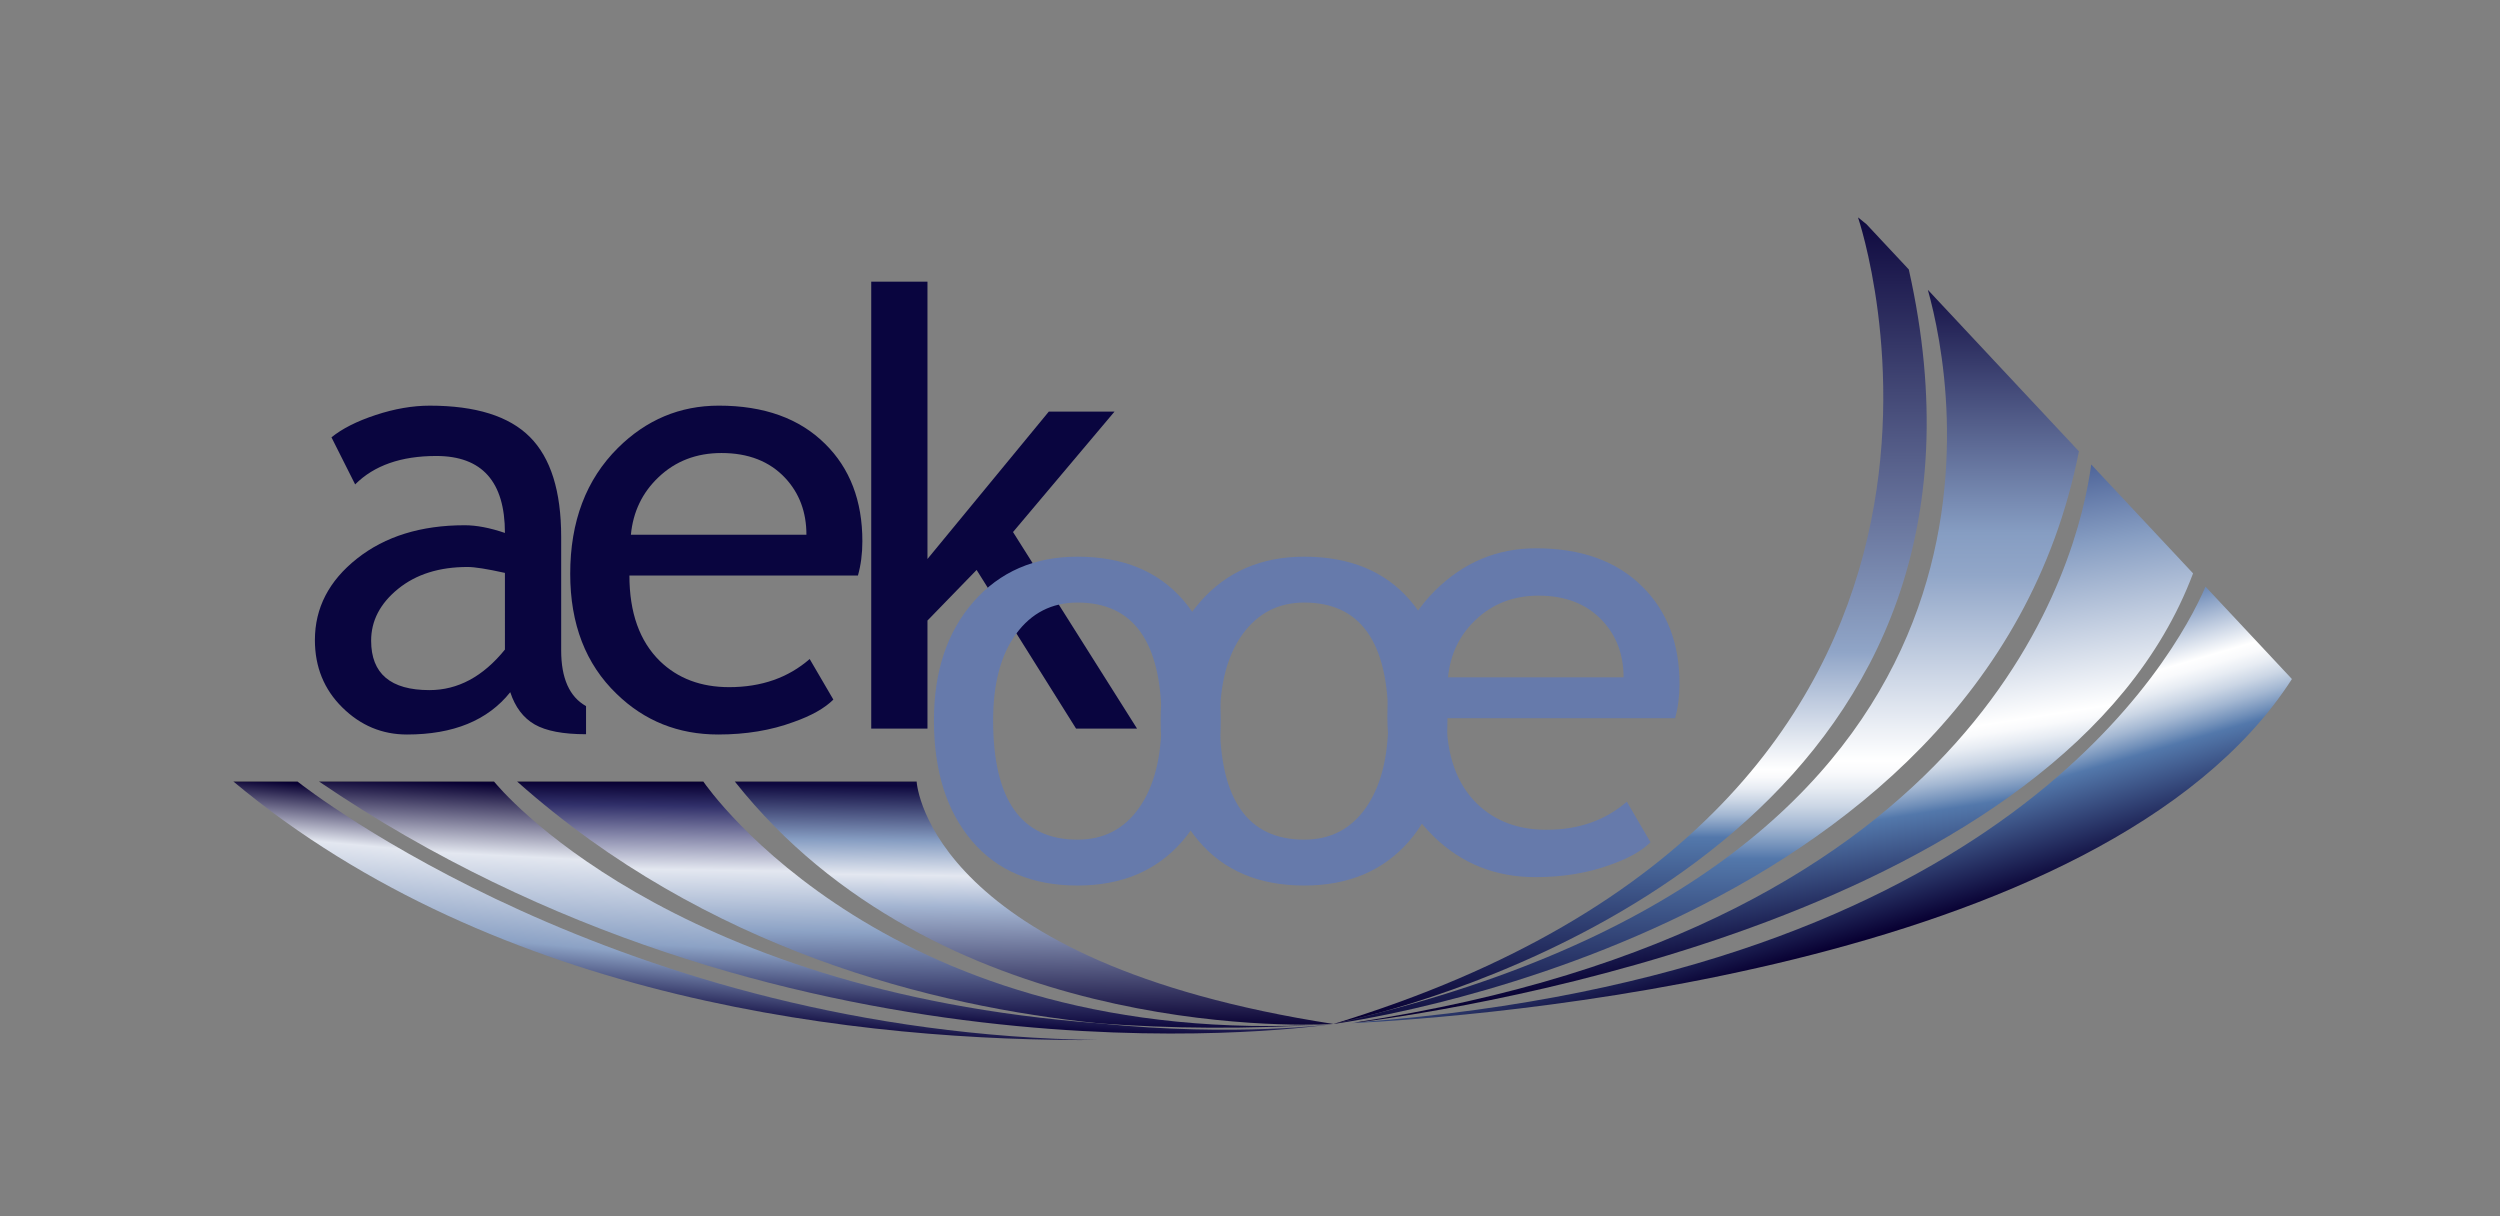 <?xml version="1.0" encoding="UTF-8"?>
<svg xmlns="http://www.w3.org/2000/svg" xmlns:xlink="http://www.w3.org/1999/xlink" xmlns:a="http://ns.adobe.com/AdobeSVGViewerExtensions/3.0/" version="1.1" x="0px" y="0px" width="370px" height="180px" viewBox="-19.477 -32.174 370 180" overflow="visible" xml:space="preserve">
<rect x="-19.477" y="-32.174" width="370" height="180" fill="#808080" stroke="none"/>
<defs>
</defs>
<rect x="92.695" y="24.72" display="none" fill="#4EAACE" width="52.968" height="52.968"></rect>
<rect x="152.285" y="24.72" display="none" fill="#4EAACE" width="52.967" height="52.968"></rect>
<rect x="211.873" y="24.72" display="none" fill="#4EAACE" width="52.968" height="52.968"></rect>
<rect x="271.462" y="24.72" display="none" fill="#4EAACE" width="52.967" height="52.968"></rect>
<polygon display="none" fill="#FFFFFF" points="170.136,41.67 167.01,41.67 167.01,37.102 188.371,37.102 188.371,45.718   182.922,45.718 182.922,41.991 175.586,41.991 175.586,49.325 183.883,49.325 183.883,53.533 175.586,53.533 175.586,61.148   178.712,61.148 178.712,65.717 167.01,65.717 167.01,61.148 170.136,61.148 "></polygon>
<polygon display="none" fill="#FFFFFF" points="108.106,37.269 129.563,37.269 129.563,42.837 114.325,42.837 114.325,48.607   127.734,48.607 127.734,54.176 114.325,54.176 114.325,60.15 129.766,60.15 129.766,65.716 108.106,65.716 "></polygon>
<g display="none">
	<defs>
		<rect id="SVGID_12_" y="18.1" width="331.048" height="79.451"></rect>
	</defs>
	<clipPath id="SVGID_13_" display="inline">
		<use xlink:href="#SVGID_12_" display="none" overflow="visible"></use>
	</clipPath>
	<path clip-path="url(#SVGID_13_)" fill="#FFFFFF" d="M239.819,52.622c0.927,0.027,1.813,0.178,2.66,0.451   c0.709,0.218,1.433,0.58,2.169,1.084c0.736,0.505,1.309,1.221,1.718,2.148l3.684,8.185l2.046,0.613v0.614h-5.729   c-1.228,0-2.236-0.321-3.027-0.962c-0.792-0.641-1.419-1.48-1.883-2.517l-4.092-9.208h-2.66V64.49l2.864,0.613v0.614h-12.071   v-0.614l2.455-0.613v-26.19l-2.455-0.614v-0.615h10.844c2.456,0,4.515,0.198,6.18,0.594c1.663,0.396,3.007,0.941,4.03,1.636   c1.023,0.696,1.76,1.535,2.21,2.517c0.45,0.982,0.675,2.06,0.675,3.232c0,0.929-0.137,1.739-0.409,2.436   c-0.273,0.695-0.634,1.309-1.083,1.841c-0.451,0.532-0.97,0.976-1.556,1.33c-0.587,0.354-1.182,0.642-1.78,0.86   c-1.419,0.545-3.016,0.845-4.788,0.9V52.622z M236.341,52.008c1.855,0,3.342-0.593,4.46-1.78c1.119-1.186,1.679-2.912,1.679-5.177   c0-2.263-0.56-3.99-1.679-5.176c-1.118-1.187-2.604-1.78-4.46-1.78h-1.637v13.914H236.341z"></path>
	<rect x="6.621" y="24.72" clip-path="url(#SVGID_13_)" fill="#0F218B" width="79.451" height="52.969"></rect>
	<polygon clip-path="url(#SVGID_13_)" fill="#FFFF00" points="44.654,36.261 46.33,35.038 48.006,36.261 47.368,34.283    49.072,33.059 46.973,33.059 46.33,31.057 45.688,33.062 43.589,33.059 45.291,34.283  "></polygon>
	<polygon clip-path="url(#SVGID_13_)" fill="#FFFF00" points="35.978,38.592 37.654,37.37 39.329,38.592 38.692,36.615    40.394,35.39 38.295,35.39 37.652,33.386 37.01,35.392 34.913,35.39 36.614,36.615  "></polygon>
	<polygon clip-path="url(#SVGID_13_)" fill="#FFFF00" points="31.306,39.748 30.664,41.755 28.565,41.752 30.268,42.977    29.628,44.955 31.306,43.732 32.982,44.955 32.344,42.977 34.046,41.752 31.948,41.752  "></polygon>
	<polygon clip-path="url(#SVGID_13_)" fill="#FFFF00" points="28.977,52.396 30.652,53.62 30.015,51.642 31.717,50.418    29.62,50.418 28.977,48.413 28.334,50.422 26.236,50.418 27.939,51.642 27.301,53.62  "></polygon>
	<polygon clip-path="url(#SVGID_13_)" fill="#FFFF00" points="31.948,59.109 31.306,57.104 30.664,59.111 28.565,59.109    30.267,60.332 29.629,62.312 31.306,61.085 32.982,62.312 32.344,60.332 34.046,59.109  "></polygon>
	<polygon clip-path="url(#SVGID_13_)" fill="#FFFF00" points="38.308,65.469 37.666,63.465 37.025,65.472 34.926,65.469    36.627,66.693 35.991,68.671 37.667,67.448 39.343,68.671 38.706,66.693 40.407,65.469  "></polygon>
	<polygon clip-path="url(#SVGID_13_)" fill="#FFFF00" points="46.973,67.773 46.331,65.769 45.689,67.776 43.591,67.773    45.292,68.998 44.656,70.976 46.333,69.752 48.007,70.976 47.369,68.998 49.072,67.773  "></polygon>
	<polygon clip-path="url(#SVGID_13_)" fill="#FFFF00" points="55.638,65.469 54.997,63.465 54.354,65.472 52.256,65.469    53.957,66.693 53.32,68.671 54.997,67.448 56.673,68.671 56.034,66.693 57.737,65.469  "></polygon>
	<polygon clip-path="url(#SVGID_13_)" fill="#FFFF00" points="62.001,59.109 61.357,57.104 60.714,59.111 58.617,59.109    60.32,60.332 59.681,62.312 61.357,61.085 63.034,62.312 62.395,60.332 64.097,59.109  "></polygon>
	<polygon clip-path="url(#SVGID_13_)" fill="#FFFF00" points="66.402,50.394 64.304,50.394 63.66,48.389 63.018,50.396    60.919,50.394 62.622,51.617 61.985,53.595 63.66,52.37 65.337,53.595 64.699,51.617  "></polygon>
	<polygon clip-path="url(#SVGID_13_)" fill="#FFFF00" points="59.681,44.929 61.357,43.705 63.034,44.929 62.395,42.95    64.097,41.729 62.001,41.729 61.357,39.724 60.714,41.731 58.617,41.729 60.32,42.95  "></polygon>
	<polygon clip-path="url(#SVGID_13_)" fill="#FFFF00" points="55.021,33.387 54.379,35.395 52.28,35.391 53.982,36.616    53.345,38.595 55.023,37.369 56.697,38.595 56.06,36.616 57.763,35.391 55.662,35.391  "></polygon>
	<rect x="92.7" y="84.273" clip-path="url(#SVGID_13_)" fill="#4EAACE" width="0.653" height="6.656"></rect>
	<path clip-path="url(#SVGID_13_)" fill="#4EAACE" d="M94.968,86.137c0.186-0.051,0.436-0.109,0.749-0.174   c0.313-0.063,0.698-0.095,1.153-0.095c0.377,0,0.692,0.055,0.946,0.162c0.252,0.109,0.455,0.265,0.604,0.466   c0.151,0.202,0.258,0.444,0.322,0.725c0.063,0.283,0.096,0.594,0.096,0.934v2.775h-0.625v-2.574c0-0.354-0.023-0.65-0.072-0.894   c-0.049-0.242-0.128-0.441-0.241-0.595c-0.112-0.155-0.259-0.265-0.44-0.332c-0.183-0.067-0.413-0.101-0.688-0.101   c-0.294,0-0.549,0.016-0.764,0.048c-0.215,0.031-0.354,0.061-0.419,0.086v4.361h-0.624V86.137z"></path>
	<path clip-path="url(#SVGID_13_)" fill="#4EAACE" d="M101.743,90.257c0.134-0.275,0.272-0.591,0.414-0.945   c0.141-0.356,0.277-0.725,0.409-1.105c0.132-0.38,0.255-0.765,0.367-1.152c0.113-0.388,0.208-0.751,0.285-1.091h0.625   c-0.116,0.456-0.245,0.903-0.387,1.346s-0.292,0.874-0.45,1.297c-0.158,0.423-0.322,0.829-0.493,1.22   c-0.17,0.391-0.336,0.759-0.497,1.104h-0.582c-0.168-0.345-0.334-0.713-0.503-1.104c-0.168-0.391-0.33-0.797-0.488-1.22   c-0.157-0.423-0.308-0.854-0.449-1.297c-0.142-0.442-0.271-0.89-0.387-1.346h0.663c0.077,0.34,0.171,0.703,0.284,1.091   c0.112,0.388,0.234,0.772,0.366,1.152c0.131,0.381,0.269,0.749,0.41,1.105C101.47,89.667,101.607,89.982,101.743,90.257"></path>
	<path clip-path="url(#SVGID_13_)" fill="#4EAACE" d="M104.421,88.442c0-0.436,0.062-0.814,0.186-1.138   c0.125-0.323,0.289-0.594,0.491-0.812s0.433-0.38,0.692-0.485c0.259-0.106,0.526-0.159,0.802-0.159   c0.607,0,1.093,0.199,1.456,0.597c0.361,0.396,0.542,1.008,0.542,1.835c0,0.05-0.002,0.102-0.005,0.153   c-0.003,0.051-0.007,0.1-0.014,0.144h-3.487c0.019,0.607,0.169,1.076,0.451,1.402c0.283,0.326,0.73,0.49,1.345,0.49   c0.339,0,0.609-0.032,0.807-0.098c0.198-0.062,0.344-0.117,0.433-0.162l0.115,0.538c-0.089,0.052-0.258,0.111-0.504,0.183   c-0.246,0.07-0.536,0.106-0.869,0.106c-0.435,0-0.807-0.064-1.115-0.192c-0.307-0.129-0.56-0.308-0.758-0.539   c-0.199-0.23-0.343-0.504-0.433-0.82C104.465,89.167,104.421,88.82,104.421,88.442 M107.946,88.048   c-0.013-0.52-0.134-0.922-0.365-1.21s-0.557-0.433-0.98-0.433c-0.226,0-0.425,0.045-0.6,0.135c-0.177,0.089-0.33,0.209-0.461,0.36   c-0.132,0.15-0.233,0.325-0.308,0.523c-0.072,0.198-0.117,0.406-0.129,0.624H107.946z"></path>
	<path clip-path="url(#SVGID_13_)" fill="#4EAACE" d="M110.936,90.488c0.358,0,0.656-0.059,0.889-0.178   c0.233-0.117,0.35-0.318,0.35-0.6c0-0.135-0.021-0.25-0.062-0.346c-0.042-0.096-0.11-0.183-0.207-0.26   c-0.096-0.076-0.224-0.149-0.379-0.221c-0.158-0.07-0.351-0.154-0.582-0.251c-0.187-0.075-0.362-0.154-0.529-0.234   c-0.167-0.079-0.313-0.173-0.441-0.278c-0.128-0.105-0.23-0.232-0.308-0.379c-0.076-0.147-0.114-0.327-0.114-0.539   c0-0.403,0.152-0.729,0.455-0.98c0.305-0.249,0.723-0.373,1.255-0.373c0.338,0,0.619,0.028,0.84,0.086   c0.221,0.059,0.377,0.109,0.466,0.153l-0.145,0.558c-0.076-0.039-0.207-0.09-0.388-0.154c-0.183-0.063-0.45-0.096-0.803-0.096   c-0.14,0-0.273,0.015-0.398,0.044c-0.126,0.028-0.235,0.073-0.333,0.135c-0.095,0.06-0.172,0.138-0.23,0.23   c-0.057,0.093-0.086,0.207-0.086,0.342s0.025,0.251,0.076,0.348c0.052,0.096,0.126,0.181,0.225,0.254   c0.1,0.074,0.221,0.144,0.365,0.207c0.146,0.062,0.311,0.134,0.497,0.21c0.192,0.076,0.375,0.154,0.551,0.234   c0.177,0.079,0.332,0.176,0.467,0.287c0.135,0.112,0.243,0.247,0.327,0.402c0.083,0.159,0.125,0.355,0.125,0.592   c0,0.449-0.167,0.788-0.504,1.019c-0.336,0.23-0.796,0.346-1.379,0.346c-0.435,0-0.767-0.037-0.998-0.11s-0.384-0.13-0.462-0.168   l0.163-0.567c0.02,0.014,0.062,0.033,0.125,0.062c0.064,0.029,0.151,0.061,0.26,0.096c0.109,0.036,0.238,0.066,0.389,0.092   C110.562,90.476,110.737,90.488,110.936,90.488"></path>
	<path clip-path="url(#SVGID_13_)" fill="#4EAACE" d="M114.502,85.963h1.979v0.528h-1.979v2.643c0,0.282,0.024,0.511,0.072,0.687   c0.047,0.177,0.117,0.312,0.208,0.408c0.09,0.096,0.197,0.16,0.326,0.192c0.128,0.031,0.269,0.048,0.422,0.048   c0.263,0,0.474-0.03,0.634-0.092c0.16-0.061,0.285-0.116,0.375-0.168l0.154,0.52c-0.09,0.058-0.247,0.123-0.471,0.196   s-0.468,0.111-0.73,0.111c-0.307,0-0.564-0.041-0.773-0.121c-0.208-0.08-0.374-0.201-0.5-0.365   c-0.125-0.163-0.213-0.366-0.264-0.609c-0.051-0.243-0.078-0.532-0.078-0.865v-4.572l0.625-0.115V85.963z"></path>
	<path clip-path="url(#SVGID_13_)" fill="#4EAACE" d="M118.411,84.466c0,0.146-0.045,0.264-0.135,0.35   c-0.09,0.087-0.198,0.13-0.326,0.13c-0.128,0-0.237-0.043-0.327-0.13c-0.09-0.086-0.135-0.204-0.135-0.35   c0-0.147,0.045-0.266,0.135-0.352s0.198-0.13,0.327-0.13c0.128,0,0.236,0.044,0.326,0.13S118.411,84.319,118.411,84.466    M118.267,90.93h-0.625v-4.967h0.625V90.93z"></path>
	<path clip-path="url(#SVGID_13_)" fill="#4EAACE" d="M120.387,85.963h1.979v0.528h-1.979v2.643c0,0.282,0.023,0.511,0.072,0.687   c0.048,0.177,0.116,0.312,0.207,0.408c0.09,0.096,0.198,0.16,0.326,0.192c0.129,0.031,0.27,0.048,0.423,0.048   c0.263,0,0.474-0.03,0.634-0.092c0.159-0.061,0.285-0.116,0.374-0.168l0.154,0.52c-0.09,0.058-0.247,0.123-0.471,0.196   c-0.224,0.073-0.468,0.111-0.73,0.111c-0.307,0-0.564-0.041-0.773-0.121c-0.207-0.08-0.374-0.201-0.499-0.365   c-0.125-0.163-0.213-0.366-0.265-0.609c-0.051-0.243-0.077-0.532-0.077-0.865v-4.572l0.625-0.115V85.963z"></path>
	<path clip-path="url(#SVGID_13_)" fill="#4EAACE" d="M124.295,84.466c0,0.146-0.045,0.264-0.134,0.35   c-0.09,0.087-0.199,0.13-0.327,0.13c-0.128,0-0.237-0.043-0.326-0.13c-0.091-0.086-0.136-0.204-0.136-0.35   c0-0.147,0.045-0.266,0.136-0.352c0.089-0.086,0.197-0.13,0.326-0.13c0.128,0,0.237,0.044,0.327,0.13   C124.25,84.201,124.295,84.319,124.295,84.466 M124.15,90.93h-0.624v-4.967h0.624V90.93z"></path>
	<path clip-path="url(#SVGID_13_)" fill="#4EAACE" d="M129.934,88.452c0,0.391-0.056,0.746-0.168,1.066   c-0.113,0.32-0.269,0.593-0.471,0.816c-0.202,0.224-0.44,0.398-0.716,0.524c-0.275,0.124-0.579,0.186-0.912,0.186   c-0.333,0-0.638-0.062-0.913-0.186c-0.275-0.126-0.514-0.301-0.716-0.524c-0.201-0.224-0.358-0.496-0.47-0.816   c-0.113-0.32-0.169-0.676-0.169-1.066s0.056-0.746,0.169-1.065c0.112-0.32,0.27-0.595,0.47-0.821   c0.202-0.228,0.44-0.403,0.716-0.529c0.275-0.125,0.58-0.187,0.913-0.187c0.333,0,0.637,0.062,0.912,0.187   c0.276,0.126,0.514,0.302,0.716,0.529c0.203,0.227,0.358,0.501,0.471,0.821C129.878,87.706,129.934,88.061,129.934,88.452    M129.271,88.452c0-0.621-0.145-1.115-0.433-1.484c-0.288-0.367-0.679-0.552-1.171-0.552c-0.494,0-0.885,0.185-1.172,0.552   c-0.289,0.369-0.433,0.863-0.433,1.484s0.144,1.114,0.433,1.479c0.287,0.365,0.678,0.549,1.172,0.549   c0.492,0,0.883-0.184,1.171-0.549C129.127,89.566,129.271,89.073,129.271,88.452"></path>
	<path clip-path="url(#SVGID_13_)" fill="#4EAACE" d="M131.208,86.137c0.186-0.051,0.436-0.109,0.75-0.174   c0.313-0.063,0.699-0.095,1.153-0.095c0.377,0,0.693,0.055,0.946,0.162c0.254,0.109,0.454,0.265,0.605,0.466   c0.149,0.202,0.257,0.444,0.322,0.725c0.063,0.283,0.096,0.594,0.096,0.934v2.775h-0.625v-2.574c0-0.354-0.024-0.65-0.072-0.894   c-0.048-0.242-0.128-0.441-0.241-0.595c-0.112-0.155-0.259-0.265-0.442-0.332c-0.182-0.067-0.411-0.101-0.686-0.101   c-0.295,0-0.549,0.016-0.764,0.048c-0.215,0.031-0.354,0.061-0.418,0.086v4.361h-0.625V86.137z"></path>
	<path clip-path="url(#SVGID_13_)" fill="#4EAACE" d="M136.3,88.442c0-0.436,0.063-0.814,0.187-1.138   c0.125-0.323,0.289-0.594,0.491-0.812s0.432-0.38,0.691-0.485c0.26-0.106,0.527-0.159,0.803-0.159c0.608,0,1.094,0.199,1.455,0.597   c0.361,0.396,0.543,1.008,0.543,1.835c0,0.05-0.002,0.102-0.005,0.153c-0.003,0.051-0.008,0.1-0.016,0.144h-3.486   c0.019,0.607,0.169,1.076,0.451,1.402s0.729,0.49,1.345,0.49c0.339,0,0.608-0.032,0.806-0.098c0.199-0.062,0.343-0.117,0.433-0.162   l0.116,0.538c-0.09,0.052-0.258,0.111-0.505,0.183c-0.247,0.07-0.536,0.106-0.869,0.106c-0.435,0-0.807-0.064-1.114-0.192   c-0.307-0.129-0.561-0.308-0.759-0.539c-0.198-0.23-0.343-0.504-0.432-0.82C136.345,89.167,136.3,88.82,136.3,88.442    M139.826,88.048c-0.012-0.52-0.135-0.922-0.365-1.21c-0.23-0.288-0.558-0.433-0.979-0.433c-0.226,0-0.425,0.045-0.601,0.135   c-0.176,0.089-0.331,0.209-0.461,0.36c-0.131,0.15-0.234,0.325-0.307,0.523c-0.074,0.198-0.117,0.406-0.13,0.624H139.826z"></path>
	<path clip-path="url(#SVGID_13_)" fill="#4EAACE" d="M141.721,86.137c0.186-0.051,0.435-0.109,0.749-0.174   c0.313-0.063,0.699-0.095,1.153-0.095c0.377,0,0.693,0.055,0.947,0.162c0.252,0.109,0.454,0.265,0.604,0.466   c0.151,0.202,0.258,0.444,0.322,0.725c0.064,0.283,0.096,0.594,0.096,0.934v2.775h-0.624v-2.574c0-0.354-0.024-0.65-0.073-0.894   c-0.047-0.242-0.127-0.441-0.241-0.595c-0.111-0.155-0.258-0.265-0.44-0.332c-0.183-0.067-0.413-0.101-0.688-0.101   c-0.294,0-0.549,0.016-0.764,0.048c-0.214,0.031-0.354,0.061-0.417,0.086v4.361h-0.625V86.137z"></path>
	<path clip-path="url(#SVGID_13_)" fill="#4EAACE" d="M150.068,84.466c0,0.146-0.045,0.264-0.135,0.35   c-0.089,0.087-0.198,0.13-0.326,0.13c-0.128,0-0.237-0.043-0.327-0.13c-0.09-0.086-0.135-0.204-0.135-0.35   c0-0.147,0.045-0.266,0.135-0.352s0.198-0.13,0.327-0.13c0.128,0,0.236,0.044,0.326,0.13   C150.023,84.201,150.068,84.319,150.068,84.466 M149.923,90.93H149.3v-4.967h0.624V90.93z"></path>
	<path clip-path="url(#SVGID_13_)" fill="#4EAACE" d="M151.463,86.137c0.186-0.051,0.436-0.109,0.75-0.174   c0.313-0.063,0.698-0.095,1.152-0.095c0.378,0,0.692,0.055,0.946,0.162c0.253,0.109,0.455,0.265,0.605,0.466   c0.15,0.202,0.257,0.444,0.321,0.725c0.064,0.283,0.097,0.594,0.097,0.934v2.775h-0.625v-2.574c0-0.354-0.024-0.65-0.072-0.894   c-0.049-0.242-0.129-0.441-0.241-0.595c-0.112-0.155-0.259-0.265-0.442-0.332c-0.183-0.067-0.411-0.101-0.687-0.101   c-0.294,0-0.549,0.016-0.763,0.048c-0.215,0.031-0.354,0.061-0.418,0.086v4.361h-0.625V86.137z"></path>
	<path clip-path="url(#SVGID_13_)" fill="#4EAACE" d="M162.938,85.09c0.309,1.029,0.617,1.962,0.924,2.799   c0.309,0.837,0.611,1.604,0.91,2.301c0.219-0.756,0.44-1.646,0.664-2.67c0.225-1.023,0.439-2.105,0.646-3.246h0.644   c-0.119,0.686-0.235,1.328-0.353,1.927c-0.117,0.6-0.24,1.169-0.369,1.711c-0.131,0.54-0.265,1.059-0.407,1.555   s-0.296,0.984-0.464,1.464h-0.703c-0.151-0.366-0.302-0.732-0.452-1.097c-0.151-0.365-0.299-0.741-0.448-1.129   c-0.147-0.387-0.295-0.791-0.444-1.215c-0.148-0.421-0.298-0.869-0.448-1.343c-0.152,0.476-0.302,0.925-0.451,1.348   s-0.298,0.828-0.445,1.217c-0.148,0.386-0.297,0.763-0.447,1.128c-0.15,0.364-0.304,0.729-0.461,1.091h-0.689   c-0.173-0.48-0.333-0.969-0.477-1.466c-0.145-0.496-0.279-1.016-0.405-1.557c-0.125-0.541-0.245-1.11-0.358-1.71   c-0.113-0.598-0.228-1.239-0.344-1.924h0.672c0.099,0.562,0.199,1.114,0.3,1.655c0.102,0.542,0.208,1.065,0.321,1.571   c0.114,0.506,0.229,0.983,0.345,1.436c0.118,0.452,0.236,0.87,0.354,1.254c0.273-0.71,0.567-1.479,0.883-2.308   c0.315-0.829,0.626-1.76,0.933-2.792H162.938z"></path>
	<path clip-path="url(#SVGID_13_)" fill="#4EAACE" d="M169.082,85.848c0.327,0,0.604,0.046,0.83,0.141   c0.229,0.093,0.412,0.22,0.553,0.383c0.142,0.164,0.244,0.357,0.309,0.582c0.063,0.225,0.096,0.467,0.096,0.729v3.132   c-0.064,0.02-0.158,0.04-0.279,0.062c-0.122,0.022-0.263,0.046-0.422,0.072c-0.16,0.025-0.338,0.046-0.533,0.062   c-0.195,0.016-0.396,0.024-0.602,0.024c-0.262,0-0.504-0.03-0.725-0.087c-0.221-0.058-0.412-0.149-0.576-0.274   c-0.163-0.124-0.292-0.284-0.385-0.479c-0.092-0.196-0.14-0.436-0.14-0.716c0-0.27,0.052-0.5,0.155-0.692   c0.102-0.192,0.246-0.35,0.432-0.475s0.407-0.217,0.662-0.274c0.257-0.058,0.535-0.087,0.836-0.087c0.09,0,0.184,0.006,0.284,0.015   c0.099,0.01,0.195,0.022,0.288,0.039c0.092,0.016,0.172,0.031,0.239,0.048s0.114,0.03,0.14,0.043v-0.308   c0-0.172-0.012-0.34-0.039-0.504c-0.024-0.163-0.081-0.311-0.168-0.441c-0.086-0.131-0.207-0.237-0.364-0.318   c-0.157-0.079-0.363-0.119-0.62-0.119c-0.365,0-0.637,0.025-0.815,0.076c-0.181,0.053-0.312,0.093-0.395,0.126l-0.087-0.548   c0.109-0.052,0.277-0.099,0.505-0.145C168.488,85.871,168.762,85.848,169.082,85.848 M169.14,90.479   c0.243,0,0.456-0.008,0.639-0.024c0.183-0.016,0.338-0.037,0.466-0.062v-1.749c-0.07-0.03-0.182-0.065-0.336-0.1   c-0.154-0.035-0.365-0.053-0.635-0.053c-0.153,0-0.312,0.01-0.479,0.032c-0.167,0.023-0.321,0.07-0.462,0.145   c-0.14,0.074-0.256,0.174-0.346,0.303s-0.134,0.299-0.134,0.51c0,0.186,0.03,0.343,0.092,0.47c0.06,0.129,0.146,0.23,0.259,0.308   s0.246,0.134,0.404,0.169C168.763,90.461,168.941,90.479,169.14,90.479"></path>
	<path clip-path="url(#SVGID_13_)" fill="#4EAACE" d="M174.459,91.037c-0.385,0-0.725-0.062-1.018-0.184   c-0.295-0.121-0.541-0.296-0.736-0.523c-0.194-0.228-0.344-0.499-0.445-0.816c-0.104-0.316-0.154-0.667-0.154-1.052   c0-0.391,0.053-0.746,0.158-1.066c0.105-0.319,0.258-0.596,0.456-0.825c0.198-0.231,0.438-0.409,0.722-0.534   c0.28-0.124,0.598-0.187,0.951-0.187c0.268,0,0.52,0.021,0.754,0.066c0.232,0.046,0.414,0.103,0.541,0.172l-0.162,0.539   c-0.129-0.063-0.272-0.115-0.432-0.153c-0.16-0.038-0.376-0.058-0.646-0.058c-0.55,0-0.968,0.178-1.253,0.533   c-0.285,0.354-0.428,0.859-0.428,1.513c0,0.295,0.033,0.565,0.097,0.812c0.064,0.246,0.169,0.458,0.312,0.634   c0.144,0.177,0.329,0.314,0.557,0.413c0.228,0.1,0.505,0.149,0.831,0.149c0.27,0,0.494-0.03,0.678-0.092   c0.182-0.061,0.315-0.113,0.398-0.158l0.135,0.537c-0.115,0.064-0.297,0.127-0.543,0.188   C174.985,91.004,174.729,91.037,174.459,91.037"></path>
	<path clip-path="url(#SVGID_13_)" fill="#4EAACE" d="M176.771,90.93v-7.338l0.624-0.116v2.632c0.206-0.077,0.414-0.135,0.626-0.178   c0.211-0.041,0.422-0.062,0.633-0.062c0.385,0,0.705,0.055,0.961,0.162c0.256,0.109,0.461,0.265,0.615,0.466   c0.153,0.202,0.26,0.444,0.321,0.725c0.061,0.283,0.091,0.594,0.091,0.934v2.775h-0.624v-2.574c0-0.354-0.023-0.65-0.072-0.894   c-0.048-0.242-0.128-0.441-0.241-0.595c-0.111-0.155-0.26-0.265-0.445-0.332s-0.419-0.101-0.701-0.101   c-0.109,0-0.225,0.009-0.35,0.028s-0.242,0.041-0.352,0.062c-0.108,0.022-0.207,0.047-0.294,0.072   c-0.085,0.025-0.142,0.044-0.168,0.058v4.274H176.771z"></path>
	<path clip-path="url(#SVGID_13_)" fill="#4EAACE" d="M183.157,90.488c0.358,0,0.655-0.059,0.889-0.178   c0.233-0.117,0.351-0.318,0.351-0.6c0-0.135-0.02-0.25-0.062-0.346s-0.111-0.183-0.206-0.26c-0.097-0.076-0.225-0.149-0.381-0.221   c-0.156-0.07-0.35-0.154-0.581-0.251c-0.186-0.075-0.362-0.154-0.528-0.234c-0.166-0.079-0.314-0.173-0.442-0.278   s-0.229-0.232-0.307-0.379c-0.077-0.147-0.115-0.327-0.115-0.539c0-0.403,0.151-0.729,0.456-0.98   c0.305-0.249,0.722-0.373,1.254-0.373c0.34,0,0.619,0.028,0.841,0.086c0.222,0.059,0.376,0.109,0.465,0.153l-0.144,0.558   c-0.076-0.039-0.207-0.09-0.389-0.154c-0.184-0.063-0.451-0.096-0.803-0.096c-0.141,0-0.273,0.015-0.397,0.044   c-0.126,0.028-0.235,0.073-0.333,0.135c-0.095,0.06-0.172,0.138-0.229,0.23s-0.087,0.207-0.087,0.342s0.025,0.251,0.077,0.348   c0.052,0.096,0.126,0.181,0.226,0.254c0.099,0.074,0.221,0.144,0.364,0.207c0.145,0.062,0.31,0.134,0.495,0.21   c0.192,0.076,0.376,0.154,0.553,0.234c0.176,0.079,0.331,0.176,0.466,0.287c0.134,0.112,0.243,0.247,0.326,0.402   c0.083,0.159,0.125,0.355,0.125,0.592c0,0.449-0.168,0.788-0.505,1.019c-0.335,0.23-0.795,0.346-1.378,0.346   c-0.435,0-0.769-0.037-0.999-0.11s-0.384-0.13-0.461-0.168l0.163-0.567c0.02,0.014,0.062,0.033,0.126,0.062s0.15,0.061,0.26,0.096   c0.107,0.036,0.238,0.066,0.388,0.092C182.784,90.476,182.959,90.488,183.157,90.488"></path>
	<path clip-path="url(#SVGID_13_)" fill="#4EAACE" d="M186.725,85.963h1.979v0.528h-1.979v2.643c0,0.282,0.023,0.511,0.072,0.687   c0.047,0.177,0.116,0.312,0.206,0.408s0.198,0.16,0.327,0.192c0.127,0.031,0.269,0.048,0.422,0.048c0.264,0,0.474-0.03,0.635-0.092   c0.16-0.061,0.285-0.116,0.373-0.168l0.154,0.52c-0.09,0.058-0.246,0.123-0.471,0.196c-0.224,0.073-0.468,0.111-0.73,0.111   c-0.307,0-0.564-0.041-0.773-0.121c-0.207-0.08-0.374-0.201-0.499-0.365c-0.124-0.163-0.213-0.366-0.264-0.609   c-0.052-0.243-0.077-0.532-0.077-0.865v-4.572l0.625-0.115V85.963z"></path>
	<path clip-path="url(#SVGID_13_)" fill="#4EAACE" d="M193.596,90.757c-0.187,0.052-0.436,0.109-0.75,0.173   c-0.312,0.063-0.698,0.097-1.152,0.097c-0.372,0-0.682-0.056-0.932-0.164s-0.451-0.263-0.605-0.461s-0.264-0.438-0.332-0.721   c-0.066-0.281-0.1-0.592-0.1-0.932v-2.786h0.623v2.585c0,0.352,0.025,0.65,0.076,0.894c0.053,0.243,0.137,0.44,0.251,0.59   c0.114,0.151,0.265,0.26,0.446,0.326c0.184,0.068,0.405,0.102,0.668,0.102c0.295,0,0.551-0.016,0.77-0.048   c0.217-0.031,0.354-0.061,0.412-0.087v-4.361h0.625V90.757z"></path>
	<path clip-path="url(#SVGID_13_)" fill="#4EAACE" d="M195.127,86.137c0.186-0.051,0.428-0.109,0.725-0.174   c0.299-0.063,0.685-0.095,1.158-0.095c0.627,0,1.082,0.182,1.364,0.547c0.032-0.025,0.094-0.069,0.187-0.129   c0.094-0.062,0.211-0.124,0.351-0.188c0.142-0.064,0.306-0.118,0.495-0.164c0.189-0.043,0.398-0.065,0.629-0.065   c0.379,0,0.684,0.056,0.918,0.168c0.233,0.111,0.414,0.269,0.543,0.47c0.127,0.203,0.214,0.444,0.259,0.726s0.067,0.59,0.067,0.923   v2.775h-0.625v-2.574c0-0.327-0.014-0.61-0.043-0.851c-0.029-0.239-0.086-0.438-0.174-0.596c-0.085-0.156-0.209-0.275-0.368-0.354   c-0.16-0.08-0.368-0.12-0.624-0.12c-0.192,0-0.367,0.018-0.523,0.053c-0.158,0.035-0.293,0.077-0.409,0.129   c-0.115,0.053-0.21,0.103-0.283,0.154s-0.128,0.089-0.158,0.115c0.058,0.166,0.101,0.354,0.129,0.562   c0.029,0.208,0.044,0.428,0.044,0.657v2.824h-0.625v-2.574c0-0.327-0.014-0.61-0.043-0.851c-0.028-0.239-0.088-0.438-0.178-0.596   c-0.089-0.156-0.217-0.275-0.379-0.354c-0.164-0.08-0.38-0.12-0.648-0.12c-0.301,0-0.557,0.016-0.764,0.048   c-0.209,0.031-0.342,0.061-0.399,0.086v4.361h-0.624V86.137z"></path>
	<path clip-path="url(#SVGID_13_)" fill="#4EAACE" d="M209.336,89.201c0.158-0.21,0.279-0.45,0.363-0.716   c0.083-0.266,0.14-0.533,0.172-0.802l0.539,0.067c-0.033,0.314-0.104,0.631-0.212,0.951c-0.109,0.319-0.271,0.615-0.482,0.885   c0.257,0.262,0.481,0.502,0.67,0.719c0.188,0.219,0.337,0.427,0.446,0.625h-0.705c-0.09-0.146-0.198-0.293-0.324-0.437   c-0.125-0.145-0.271-0.3-0.435-0.466c-0.243,0.307-0.542,0.548-0.897,0.725c-0.357,0.176-0.756,0.264-1.199,0.264   c-0.391,0-0.719-0.056-0.985-0.167c-0.267-0.112-0.482-0.257-0.645-0.433c-0.164-0.177-0.28-0.369-0.353-0.581   c-0.07-0.212-0.105-0.419-0.105-0.625c0-0.255,0.041-0.485,0.121-0.687s0.188-0.381,0.321-0.537   c0.135-0.158,0.292-0.297,0.47-0.418c0.18-0.122,0.361-0.223,0.543-0.301c-0.271-0.273-0.463-0.536-0.575-0.785   c-0.113-0.25-0.168-0.503-0.168-0.759c0-0.25,0.039-0.475,0.12-0.674c0.078-0.197,0.191-0.365,0.335-0.503   c0.145-0.138,0.315-0.242,0.515-0.312c0.198-0.07,0.412-0.105,0.644-0.105c0.237,0,0.452,0.037,0.644,0.11   c0.191,0.074,0.352,0.173,0.48,0.298c0.127,0.124,0.227,0.273,0.298,0.446c0.069,0.174,0.105,0.358,0.105,0.558   c0,0.237-0.042,0.45-0.125,0.639s-0.192,0.356-0.327,0.504c-0.134,0.147-0.289,0.278-0.465,0.394   c-0.177,0.115-0.363,0.223-0.562,0.319L209.336,89.201z M207.27,90.469c0.37,0,0.701-0.07,0.992-0.212   c0.292-0.141,0.537-0.343,0.734-0.606l-1.973-1.992c-0.132,0.056-0.268,0.12-0.407,0.193c-0.142,0.073-0.269,0.172-0.38,0.298   c-0.112,0.125-0.204,0.273-0.273,0.446c-0.072,0.173-0.105,0.378-0.105,0.614c0,0.147,0.023,0.297,0.075,0.446   c0.052,0.151,0.132,0.285,0.241,0.404c0.108,0.118,0.253,0.217,0.432,0.292C206.785,90.43,207.006,90.469,207.27,90.469    M208.439,85.548c0-0.25-0.084-0.458-0.255-0.627c-0.169-0.17-0.388-0.255-0.657-0.255c-0.326,0-0.574,0.09-0.744,0.265   c-0.17,0.177-0.254,0.417-0.254,0.725c0,0.225,0.049,0.447,0.148,0.669c0.1,0.221,0.271,0.455,0.518,0.705   c0.381-0.164,0.686-0.357,0.908-0.58C208.328,86.225,208.439,85.925,208.439,85.548"></path>
	<path clip-path="url(#SVGID_13_)" fill="#4EAACE" d="M215.501,90.988c-0.109,0-0.235-0.005-0.38-0.015s-0.291-0.021-0.441-0.039   c-0.15-0.016-0.293-0.034-0.428-0.057s-0.25-0.047-0.346-0.072v-6.407c0.115-0.032,0.243-0.06,0.385-0.081   c0.141-0.023,0.286-0.042,0.436-0.058c0.152-0.017,0.299-0.027,0.443-0.033c0.144-0.007,0.276-0.011,0.398-0.011   c0.357,0,0.699,0.028,1.022,0.087c0.323,0.058,0.606,0.153,0.851,0.288c0.243,0.134,0.437,0.311,0.581,0.531   c0.144,0.221,0.216,0.494,0.216,0.82c0,0.358-0.092,0.663-0.273,0.916c-0.183,0.253-0.428,0.427-0.735,0.522   c0.192,0.045,0.368,0.109,0.529,0.193c0.159,0.083,0.3,0.19,0.422,0.321c0.122,0.132,0.216,0.291,0.283,0.48   c0.067,0.19,0.101,0.416,0.101,0.68c0,0.628-0.249,1.107-0.748,1.438C217.316,90.823,216.543,90.988,215.501,90.988    M214.559,87.174h1.27c0.236,0,0.459-0.018,0.672-0.053c0.211-0.035,0.395-0.1,0.552-0.191s0.28-0.216,0.37-0.373   c0.09-0.156,0.135-0.355,0.135-0.599c0-0.216-0.048-0.4-0.145-0.55c-0.096-0.149-0.232-0.272-0.408-0.367   c-0.177-0.097-0.387-0.165-0.629-0.206c-0.244-0.042-0.514-0.062-0.807-0.062c-0.238,0-0.438,0.006-0.602,0.019   c-0.162,0.014-0.299,0.029-0.408,0.049V87.174z M214.559,87.732v2.631c0.097,0.014,0.24,0.028,0.434,0.044   c0.19,0.015,0.387,0.024,0.586,0.024c0.293,0,0.58-0.02,0.859-0.06c0.277-0.037,0.523-0.108,0.734-0.211   c0.212-0.103,0.381-0.244,0.51-0.425c0.127-0.179,0.191-0.411,0.191-0.693c0-0.257-0.045-0.471-0.135-0.642   s-0.217-0.305-0.384-0.404s-0.37-0.169-0.61-0.207c-0.24-0.039-0.507-0.058-0.802-0.058H214.559z"></path>
	<path clip-path="url(#SVGID_13_)" fill="#4EAACE" d="M219.6,88.442c0-0.436,0.062-0.814,0.188-1.138s0.288-0.594,0.49-0.812   c0.203-0.218,0.432-0.38,0.692-0.485c0.259-0.106,0.526-0.159,0.802-0.159c0.608,0,1.093,0.199,1.455,0.597   c0.361,0.396,0.542,1.008,0.542,1.835c0,0.05-0.001,0.102-0.005,0.153c-0.002,0.051-0.008,0.1-0.015,0.144h-3.485   c0.019,0.607,0.169,1.076,0.45,1.402c0.282,0.326,0.73,0.49,1.346,0.49c0.339,0,0.608-0.032,0.807-0.098   c0.198-0.062,0.342-0.117,0.432-0.162l0.116,0.538c-0.09,0.052-0.258,0.111-0.505,0.183c-0.246,0.07-0.536,0.106-0.869,0.106   c-0.436,0-0.808-0.064-1.114-0.192c-0.307-0.129-0.561-0.308-0.759-0.539c-0.198-0.23-0.343-0.504-0.433-0.82   C219.645,89.167,219.6,88.82,219.6,88.442 M223.125,88.048c-0.012-0.52-0.134-0.922-0.365-1.21c-0.23-0.288-0.557-0.433-0.98-0.433   c-0.223,0-0.423,0.045-0.6,0.135c-0.176,0.089-0.33,0.209-0.46,0.36c-0.132,0.15-0.234,0.325-0.308,0.523   c-0.074,0.198-0.117,0.406-0.13,0.624H223.125z"></path>
	<path clip-path="url(#SVGID_13_)" fill="#4EAACE" d="M226.115,90.488c0.357,0,0.655-0.059,0.889-0.178   c0.234-0.117,0.351-0.318,0.351-0.6c0-0.135-0.021-0.25-0.062-0.346c-0.043-0.096-0.111-0.183-0.207-0.26   c-0.097-0.076-0.224-0.149-0.38-0.221c-0.157-0.07-0.351-0.154-0.581-0.251c-0.186-0.075-0.362-0.154-0.528-0.234   c-0.167-0.079-0.313-0.173-0.442-0.278c-0.128-0.105-0.229-0.232-0.307-0.379c-0.077-0.147-0.115-0.327-0.115-0.539   c0-0.403,0.151-0.729,0.456-0.98c0.305-0.249,0.722-0.373,1.254-0.373c0.339,0,0.619,0.028,0.841,0.086   c0.221,0.059,0.376,0.109,0.466,0.153l-0.145,0.558c-0.077-0.039-0.207-0.09-0.39-0.154c-0.183-0.063-0.45-0.096-0.802-0.096   c-0.141,0-0.273,0.015-0.397,0.044c-0.126,0.028-0.236,0.073-0.333,0.135c-0.095,0.06-0.173,0.138-0.229,0.23   c-0.059,0.093-0.087,0.207-0.087,0.342s0.025,0.251,0.077,0.348c0.051,0.096,0.125,0.181,0.225,0.254   c0.099,0.074,0.222,0.144,0.365,0.207c0.145,0.062,0.31,0.134,0.495,0.21c0.192,0.076,0.377,0.154,0.552,0.234   c0.177,0.079,0.332,0.176,0.466,0.287c0.135,0.112,0.244,0.247,0.328,0.402c0.082,0.159,0.124,0.355,0.124,0.592   c0,0.449-0.169,0.788-0.505,1.019c-0.335,0.23-0.795,0.346-1.378,0.346c-0.436,0-0.769-0.037-0.999-0.11s-0.384-0.13-0.461-0.168   l0.162-0.567c0.021,0.014,0.062,0.033,0.126,0.062c0.064,0.029,0.15,0.061,0.26,0.096c0.108,0.036,0.238,0.066,0.389,0.092   C225.742,90.476,225.916,90.488,226.115,90.488"></path>
	<path clip-path="url(#SVGID_13_)" fill="#4EAACE" d="M231.239,91.037c-0.384,0-0.724-0.062-1.019-0.184   c-0.294-0.121-0.539-0.296-0.734-0.523s-0.345-0.499-0.447-0.816c-0.102-0.316-0.153-0.667-0.153-1.052   c0-0.391,0.053-0.746,0.159-1.066c0.105-0.319,0.257-0.596,0.455-0.825c0.198-0.231,0.438-0.409,0.721-0.534   c0.281-0.124,0.6-0.187,0.951-0.187c0.269,0,0.52,0.021,0.754,0.066c0.234,0.046,0.415,0.103,0.543,0.172l-0.163,0.539   c-0.129-0.063-0.272-0.115-0.433-0.153s-0.376-0.058-0.645-0.058c-0.55,0-0.968,0.178-1.252,0.533   c-0.285,0.354-0.428,0.859-0.428,1.513c0,0.295,0.031,0.565,0.096,0.812s0.168,0.458,0.312,0.634   c0.144,0.177,0.329,0.314,0.557,0.413c0.227,0.1,0.505,0.149,0.831,0.149c0.27,0,0.494-0.03,0.678-0.092   c0.182-0.061,0.315-0.113,0.398-0.158l0.135,0.537c-0.115,0.064-0.297,0.127-0.543,0.188   C231.766,91.004,231.508,91.037,231.239,91.037"></path>
	<path clip-path="url(#SVGID_13_)" fill="#4EAACE" d="M233.552,90.93v-7.338l0.624-0.116v2.632c0.206-0.077,0.413-0.135,0.625-0.178   c0.211-0.041,0.423-0.062,0.634-0.062c0.385,0,0.705,0.055,0.96,0.162c0.257,0.109,0.462,0.265,0.615,0.466   c0.153,0.202,0.262,0.444,0.322,0.725c0.06,0.283,0.091,0.594,0.091,0.934v2.775h-0.624v-2.574c0-0.354-0.023-0.65-0.073-0.894   c-0.048-0.242-0.127-0.441-0.239-0.595c-0.112-0.155-0.261-0.265-0.446-0.332c-0.187-0.067-0.419-0.101-0.701-0.101   c-0.109,0-0.226,0.009-0.351,0.028s-0.241,0.041-0.352,0.062c-0.107,0.022-0.206,0.047-0.293,0.072   c-0.086,0.025-0.143,0.044-0.168,0.058v4.274H233.552z"></path>
	<path clip-path="url(#SVGID_13_)" fill="#4EAACE" d="M240.389,85.849c0.327,0,0.604,0.045,0.831,0.139   c0.228,0.094,0.411,0.221,0.553,0.384c0.142,0.164,0.243,0.357,0.308,0.582c0.063,0.225,0.097,0.467,0.097,0.729v3.132   c-0.064,0.02-0.158,0.039-0.28,0.062c-0.121,0.022-0.261,0.046-0.422,0.072c-0.161,0.024-0.337,0.046-0.533,0.062   c-0.195,0.016-0.395,0.024-0.601,0.024c-0.262,0-0.504-0.029-0.725-0.087c-0.222-0.058-0.413-0.149-0.576-0.274   c-0.164-0.124-0.291-0.285-0.385-0.479c-0.093-0.196-0.14-0.436-0.14-0.716c0-0.27,0.052-0.5,0.154-0.692s0.246-0.35,0.432-0.475   c0.187-0.125,0.407-0.217,0.664-0.273c0.256-0.059,0.533-0.088,0.835-0.088c0.09,0,0.185,0.005,0.283,0.015   c0.1,0.01,0.195,0.022,0.288,0.039c0.092,0.016,0.174,0.031,0.24,0.048c0.067,0.017,0.114,0.03,0.14,0.043v-0.308   c0-0.172-0.014-0.341-0.039-0.503c-0.025-0.164-0.081-0.312-0.167-0.442c-0.087-0.131-0.208-0.237-0.365-0.318   c-0.157-0.079-0.363-0.119-0.62-0.119c-0.364,0-0.638,0.025-0.816,0.077s-0.311,0.092-0.394,0.125l-0.087-0.549   c0.108-0.051,0.277-0.098,0.505-0.144C239.796,85.871,240.069,85.849,240.389,85.849 M240.447,90.479   c0.243,0,0.456-0.008,0.639-0.024c0.183-0.016,0.337-0.037,0.466-0.062v-1.749c-0.07-0.03-0.183-0.065-0.337-0.101   c-0.153-0.034-0.365-0.052-0.634-0.052c-0.152,0-0.314,0.011-0.48,0.032c-0.166,0.023-0.32,0.07-0.46,0.145   c-0.142,0.074-0.257,0.175-0.347,0.303c-0.089,0.129-0.134,0.299-0.134,0.51c0,0.186,0.03,0.343,0.091,0.47   c0.061,0.129,0.147,0.231,0.259,0.308c0.113,0.077,0.246,0.133,0.404,0.169C240.07,90.461,240.248,90.479,240.447,90.479    M240.159,84.466c0,0.141-0.042,0.252-0.125,0.334c-0.084,0.085-0.188,0.126-0.317,0.126c-0.128,0-0.233-0.041-0.317-0.126   c-0.083-0.082-0.124-0.193-0.124-0.334c0-0.142,0.041-0.254,0.124-0.337c0.084-0.084,0.189-0.125,0.317-0.125   c0.129,0,0.233,0.041,0.317,0.125C240.117,84.212,240.159,84.325,240.159,84.466 M241.811,84.466c0,0.141-0.041,0.252-0.124,0.334   c-0.083,0.085-0.189,0.126-0.317,0.126c-0.129,0-0.233-0.041-0.316-0.126c-0.084-0.082-0.126-0.193-0.126-0.334   c0-0.142,0.042-0.254,0.126-0.337c0.083-0.084,0.188-0.125,0.316-0.125c0.128,0,0.234,0.041,0.317,0.125   C241.77,84.212,241.811,84.325,241.811,84.466"></path>
	<path clip-path="url(#SVGID_13_)" fill="#4EAACE" d="M245.502,83.476c0.269,0,0.488,0.021,0.657,0.062   c0.169,0.042,0.279,0.078,0.331,0.11l-0.125,0.538c-0.071-0.032-0.174-0.066-0.312-0.102s-0.312-0.052-0.524-0.052   c-0.44,0-0.757,0.111-0.945,0.335c-0.189,0.225-0.284,0.583-0.284,1.077v0.518h1.998v0.529H244.3v4.438h-0.624v-5.504   c0-0.647,0.149-1.134,0.447-1.46C244.42,83.639,244.881,83.476,245.502,83.476"></path>
	<path clip-path="url(#SVGID_13_)" fill="#4EAACE" d="M247.878,85.963h1.979v0.528h-1.979v2.643c0,0.282,0.024,0.511,0.072,0.687   c0.048,0.177,0.117,0.312,0.207,0.408c0.089,0.096,0.197,0.16,0.326,0.192c0.127,0.031,0.269,0.048,0.423,0.048   c0.262,0,0.474-0.03,0.634-0.092c0.159-0.061,0.284-0.116,0.374-0.168l0.153,0.52c-0.089,0.058-0.245,0.123-0.471,0.196   c-0.224,0.073-0.467,0.111-0.73,0.111c-0.307,0-0.564-0.041-0.772-0.121s-0.374-0.201-0.499-0.365   c-0.125-0.163-0.214-0.366-0.265-0.609c-0.052-0.243-0.076-0.532-0.076-0.865v-4.572l0.624-0.115V85.963z"></path>
	<path clip-path="url(#SVGID_13_)" fill="#4EAACE" d="M251.786,84.466c0,0.146-0.045,0.264-0.135,0.35   c-0.09,0.087-0.198,0.13-0.326,0.13c-0.129,0-0.237-0.043-0.326-0.13c-0.091-0.086-0.135-0.204-0.135-0.35   c0-0.147,0.044-0.266,0.135-0.352c0.089-0.086,0.197-0.13,0.326-0.13c0.128,0,0.236,0.044,0.326,0.13   S251.786,84.319,251.786,84.466 M251.643,90.93h-0.625v-4.967h0.625V90.93z"></path>
	<path clip-path="url(#SVGID_13_)" fill="#4EAACE" d="M256.404,90.353c-0.038,0.033-0.096,0.069-0.173,0.111   s-0.172,0.084-0.284,0.13c-0.111,0.045-0.239,0.081-0.384,0.11c-0.144,0.029-0.305,0.042-0.484,0.042   c-0.288,0-0.567-0.043-0.836-0.134c-0.27-0.09-0.505-0.23-0.707-0.422c-0.2-0.192-0.363-0.44-0.484-0.744   c-0.122-0.306-0.183-0.675-0.183-1.11c0-0.352,0.054-0.679,0.164-0.979c0.108-0.301,0.263-0.562,0.466-0.782   c0.201-0.222,0.448-0.395,0.74-0.519c0.29-0.126,0.618-0.188,0.983-0.188c0.462,0,0.831,0.03,1.11,0.09   c0.278,0.062,0.507,0.121,0.686,0.179v4.533c0,0.743-0.191,1.272-0.576,1.59c-0.383,0.317-0.964,0.476-1.738,0.476   c-0.319,0-0.609-0.023-0.869-0.072c-0.26-0.048-0.481-0.104-0.668-0.168l0.125-0.566c0.153,0.07,0.363,0.131,0.63,0.183   c0.266,0.051,0.532,0.077,0.801,0.077c0.59,0,1.018-0.114,1.283-0.341c0.266-0.229,0.398-0.617,0.398-1.168V90.353z M256.395,86.57   c-0.109-0.033-0.25-0.063-0.423-0.092s-0.419-0.043-0.739-0.043c-0.269,0-0.508,0.046-0.715,0.14   c-0.209,0.092-0.387,0.224-0.534,0.393c-0.146,0.17-0.26,0.372-0.335,0.606c-0.078,0.233-0.115,0.491-0.115,0.772   c0,0.326,0.044,0.606,0.134,0.84c0.089,0.234,0.206,0.426,0.351,0.572c0.144,0.147,0.309,0.255,0.494,0.321   c0.186,0.067,0.375,0.102,0.567,0.102c0.281,0,0.539-0.043,0.772-0.125c0.234-0.083,0.415-0.18,0.543-0.288V86.57z"></path>
	<path clip-path="url(#SVGID_13_)" fill="#4EAACE" d="M262.381,90.757c-0.186,0.052-0.436,0.109-0.749,0.173   c-0.314,0.063-0.698,0.097-1.152,0.097c-0.372,0-0.683-0.056-0.933-0.164c-0.249-0.108-0.451-0.263-0.604-0.461   c-0.154-0.198-0.264-0.438-0.331-0.721c-0.067-0.281-0.102-0.592-0.102-0.932v-2.786h0.625v2.585c0,0.352,0.024,0.65,0.077,0.894   c0.051,0.243,0.134,0.44,0.249,0.59c0.116,0.151,0.265,0.26,0.447,0.326c0.182,0.068,0.405,0.102,0.667,0.102   c0.295,0,0.551-0.016,0.769-0.048c0.218-0.031,0.355-0.061,0.413-0.087v-4.361h0.624V90.757z"></path>
	<path clip-path="url(#SVGID_13_)" fill="#4EAACE" d="M263.913,86.137c0.186-0.051,0.436-0.109,0.749-0.174   c0.313-0.063,0.698-0.095,1.153-0.095c0.377,0,0.691,0.055,0.945,0.162c0.253,0.109,0.455,0.265,0.605,0.466   c0.15,0.202,0.258,0.444,0.322,0.725c0.064,0.283,0.096,0.594,0.096,0.934v2.775h-0.624v-2.574c0-0.354-0.024-0.65-0.072-0.894   c-0.049-0.242-0.129-0.441-0.241-0.595c-0.111-0.155-0.258-0.265-0.44-0.332c-0.184-0.067-0.412-0.101-0.688-0.101   c-0.294,0-0.549,0.016-0.763,0.048c-0.215,0.031-0.354,0.061-0.419,0.086v4.361h-0.624V86.137z"></path>
	<path clip-path="url(#SVGID_13_)" fill="#4EAACE" d="M272.523,90.353c-0.038,0.033-0.096,0.069-0.172,0.111   c-0.078,0.042-0.173,0.084-0.284,0.13c-0.112,0.045-0.24,0.081-0.384,0.11s-0.307,0.042-0.485,0.042   c-0.288,0-0.567-0.043-0.836-0.134c-0.27-0.09-0.504-0.23-0.706-0.422c-0.202-0.192-0.364-0.44-0.486-0.744   c-0.121-0.306-0.182-0.675-0.182-1.11c0-0.352,0.055-0.679,0.164-0.979c0.108-0.301,0.264-0.562,0.466-0.782   c0.201-0.222,0.447-0.395,0.74-0.519c0.29-0.126,0.619-0.188,0.983-0.188c0.462,0,0.831,0.03,1.109,0.09   c0.278,0.062,0.508,0.121,0.687,0.179v4.533c0,0.743-0.191,1.272-0.576,1.59c-0.384,0.317-0.964,0.476-1.738,0.476   c-0.32,0-0.609-0.023-0.869-0.072c-0.26-0.048-0.481-0.104-0.668-0.168l0.125-0.566c0.154,0.07,0.364,0.131,0.629,0.183   c0.267,0.051,0.534,0.077,0.803,0.077c0.589,0,1.017-0.114,1.282-0.341c0.266-0.229,0.398-0.617,0.398-1.168V90.353z    M272.515,86.57c-0.11-0.033-0.25-0.063-0.424-0.092c-0.173-0.028-0.419-0.043-0.738-0.043c-0.27,0-0.508,0.046-0.716,0.14   c-0.209,0.092-0.387,0.224-0.533,0.393c-0.148,0.17-0.26,0.372-0.337,0.606c-0.076,0.233-0.114,0.491-0.114,0.772   c0,0.326,0.044,0.606,0.134,0.84c0.089,0.234,0.206,0.426,0.351,0.572c0.145,0.147,0.309,0.255,0.494,0.321   c0.186,0.067,0.375,0.102,0.567,0.102c0.281,0,0.539-0.043,0.772-0.125c0.234-0.083,0.415-0.18,0.544-0.288V86.57z"></path>
	<path clip-path="url(#SVGID_13_)" fill="#4EAACE" d="M275.588,90.517c0,0.147-0.046,0.272-0.14,0.375   c-0.093,0.102-0.223,0.152-0.389,0.152c-0.167,0-0.296-0.051-0.389-0.152c-0.093-0.103-0.14-0.228-0.14-0.375   c0-0.146,0.047-0.271,0.14-0.375c0.093-0.103,0.222-0.153,0.389-0.153c0.166,0,0.296,0.051,0.389,0.153   C275.542,90.246,275.588,90.371,275.588,90.517"></path>
	<path clip-path="url(#SVGID_13_)" fill="#4EAACE" d="M285.396,87.597c0,0.569-0.083,1.072-0.25,1.508   c-0.166,0.437-0.393,0.8-0.678,1.091c-0.284,0.291-0.616,0.51-0.993,0.657c-0.378,0.147-0.779,0.222-1.201,0.222   c-0.423,0-0.823-0.074-1.2-0.222c-0.378-0.147-0.71-0.366-0.995-0.657s-0.511-0.654-0.677-1.091   c-0.167-0.436-0.25-0.938-0.25-1.508c0-0.57,0.083-1.071,0.25-1.504c0.166-0.433,0.392-0.793,0.677-1.085   c0.285-0.291,0.617-0.511,0.995-0.658c0.377-0.147,0.777-0.221,1.2-0.221c0.422,0,0.823,0.073,1.201,0.221   c0.377,0.147,0.709,0.367,0.993,0.658c0.285,0.292,0.512,0.652,0.678,1.085C285.312,86.526,285.396,87.027,285.396,87.597    M284.703,87.597c0-0.448-0.057-0.851-0.172-1.206c-0.116-0.354-0.279-0.658-0.49-0.907c-0.212-0.25-0.466-0.44-0.765-0.571   c-0.297-0.132-0.632-0.196-1.003-0.196s-0.706,0.064-1.004,0.196c-0.298,0.131-0.553,0.321-0.764,0.571   c-0.212,0.249-0.375,0.553-0.49,0.907c-0.115,0.355-0.173,0.758-0.173,1.206c0,0.447,0.058,0.851,0.173,1.205   c0.115,0.355,0.278,0.658,0.49,0.908c0.211,0.249,0.466,0.442,0.764,0.577c0.298,0.134,0.633,0.2,1.004,0.2s0.706-0.066,1.003-0.2   c0.299-0.135,0.553-0.328,0.765-0.577c0.211-0.25,0.374-0.553,0.49-0.908C284.646,88.448,284.703,88.044,284.703,87.597    M281.889,82.967c0,0.14-0.041,0.253-0.124,0.335c-0.084,0.085-0.189,0.126-0.317,0.126s-0.234-0.041-0.317-0.126   c-0.082-0.082-0.125-0.195-0.125-0.335c0-0.141,0.043-0.254,0.125-0.337c0.083-0.083,0.189-0.125,0.317-0.125   s0.233,0.042,0.317,0.125C281.848,82.713,281.889,82.827,281.889,82.967 M283.541,82.967c0,0.14-0.042,0.253-0.125,0.335   c-0.082,0.085-0.189,0.126-0.316,0.126c-0.128,0-0.234-0.041-0.317-0.126c-0.083-0.082-0.125-0.195-0.125-0.335   c0-0.141,0.042-0.254,0.125-0.337s0.189-0.125,0.317-0.125c0.127,0,0.234,0.042,0.316,0.125   C283.499,82.713,283.541,82.827,283.541,82.967"></path>
	<path clip-path="url(#SVGID_13_)" fill="#4EAACE" d="M287.814,90.488c0.359,0,0.654-0.059,0.889-0.178   c0.233-0.117,0.351-0.318,0.351-0.6c0-0.135-0.021-0.25-0.062-0.346c-0.041-0.096-0.109-0.183-0.206-0.26   c-0.097-0.076-0.223-0.149-0.38-0.221c-0.156-0.07-0.351-0.154-0.581-0.251c-0.186-0.075-0.362-0.154-0.528-0.234   c-0.167-0.079-0.313-0.173-0.442-0.278c-0.128-0.105-0.229-0.232-0.308-0.379c-0.075-0.147-0.114-0.327-0.114-0.539   c0-0.403,0.152-0.729,0.456-0.98c0.304-0.249,0.722-0.373,1.254-0.373c0.339,0,0.619,0.028,0.84,0.086   c0.222,0.059,0.377,0.109,0.467,0.153l-0.145,0.558c-0.077-0.039-0.206-0.09-0.389-0.154c-0.183-0.063-0.45-0.096-0.803-0.096   c-0.141,0-0.273,0.015-0.398,0.044c-0.124,0.028-0.235,0.073-0.331,0.135c-0.097,0.06-0.173,0.138-0.23,0.23   s-0.087,0.207-0.087,0.342s0.026,0.251,0.077,0.348c0.052,0.096,0.126,0.181,0.226,0.254c0.1,0.074,0.222,0.144,0.365,0.207   c0.144,0.062,0.308,0.134,0.494,0.21c0.192,0.076,0.376,0.154,0.553,0.234c0.176,0.079,0.331,0.176,0.466,0.287   c0.135,0.112,0.243,0.247,0.326,0.402c0.084,0.159,0.125,0.355,0.125,0.592c0,0.449-0.167,0.788-0.504,1.019   s-0.796,0.346-1.379,0.346c-0.436,0-0.769-0.037-0.999-0.11c-0.229-0.073-0.384-0.13-0.46-0.168l0.162-0.567   c0.02,0.014,0.062,0.033,0.125,0.062c0.064,0.029,0.151,0.061,0.261,0.096c0.108,0.036,0.237,0.066,0.389,0.092   C287.441,90.476,287.616,90.488,287.814,90.488"></path>
	<path clip-path="url(#SVGID_13_)" fill="#4EAACE" d="M291.382,85.963h1.978v0.528h-1.978v2.643c0,0.282,0.024,0.511,0.071,0.687   c0.048,0.177,0.117,0.312,0.207,0.408c0.089,0.096,0.198,0.16,0.327,0.192c0.127,0.031,0.269,0.048,0.422,0.048   c0.263,0,0.474-0.03,0.634-0.092c0.16-0.061,0.285-0.116,0.375-0.168l0.153,0.52c-0.089,0.058-0.247,0.123-0.47,0.196   c-0.225,0.073-0.468,0.111-0.731,0.111c-0.308,0-0.564-0.041-0.773-0.121c-0.208-0.08-0.374-0.201-0.499-0.365   c-0.124-0.163-0.213-0.366-0.263-0.609c-0.053-0.243-0.078-0.532-0.078-0.865v-4.572l0.625-0.115V85.963z"></path>
	<path clip-path="url(#SVGID_13_)" fill="#4EAACE" d="M294.107,88.442c0-0.436,0.062-0.814,0.187-1.138   c0.125-0.323,0.289-0.594,0.49-0.812c0.202-0.218,0.433-0.38,0.692-0.485c0.259-0.106,0.526-0.159,0.802-0.159   c0.608,0,1.093,0.199,1.455,0.597c0.362,0.396,0.543,1.008,0.543,1.835c0,0.05-0.002,0.102-0.005,0.153   c-0.003,0.051-0.008,0.1-0.015,0.144h-3.486c0.02,0.607,0.169,1.076,0.451,1.402s0.73,0.49,1.345,0.49   c0.339,0,0.608-0.032,0.807-0.098c0.199-0.062,0.344-0.117,0.433-0.162l0.115,0.538c-0.09,0.052-0.258,0.111-0.505,0.183   c-0.246,0.07-0.536,0.106-0.869,0.106c-0.435,0-0.807-0.064-1.114-0.192c-0.308-0.129-0.56-0.308-0.758-0.539   c-0.199-0.23-0.343-0.504-0.433-0.82C294.151,89.167,294.107,88.82,294.107,88.442 M297.633,88.048   c-0.013-0.52-0.134-0.922-0.365-1.21c-0.23-0.288-0.558-0.433-0.98-0.433c-0.224,0-0.424,0.045-0.6,0.135   c-0.176,0.089-0.33,0.209-0.461,0.36c-0.132,0.15-0.233,0.325-0.307,0.523c-0.074,0.198-0.118,0.406-0.13,0.624H297.633z"></path>
	<path clip-path="url(#SVGID_13_)" fill="#4EAACE" d="M301.218,85.869c0.205,0,0.399,0.016,0.581,0.047   c0.184,0.033,0.309,0.064,0.381,0.097l-0.126,0.538c-0.052-0.025-0.155-0.054-0.312-0.082c-0.157-0.028-0.364-0.043-0.62-0.043   c-0.269,0-0.485,0.019-0.648,0.058c-0.163,0.038-0.271,0.07-0.321,0.097v4.351h-0.625v-4.735c0.159-0.071,0.382-0.143,0.663-0.216   C300.472,85.904,300.814,85.869,301.218,85.869"></path>
	<path clip-path="url(#SVGID_13_)" fill="#4EAACE" d="M304.814,85.869c0.205,0,0.398,0.016,0.581,0.047   c0.183,0.033,0.31,0.064,0.38,0.097l-0.125,0.538c-0.051-0.025-0.155-0.054-0.312-0.082s-0.363-0.043-0.619-0.043   c-0.27,0-0.485,0.019-0.648,0.058c-0.164,0.038-0.271,0.07-0.322,0.097v4.351h-0.624v-4.735c0.16-0.071,0.38-0.143,0.663-0.216   C304.069,85.904,304.412,85.869,304.814,85.869"></path>
	<path clip-path="url(#SVGID_13_)" fill="#4EAACE" d="M306.263,88.442c0-0.436,0.063-0.814,0.188-1.138   c0.124-0.323,0.288-0.594,0.489-0.812s0.432-0.38,0.691-0.485c0.26-0.106,0.526-0.159,0.802-0.159c0.608,0,1.094,0.199,1.456,0.597   c0.361,0.396,0.543,1.008,0.543,1.835c0,0.05-0.002,0.102-0.006,0.153c-0.003,0.051-0.008,0.1-0.015,0.144h-3.486   c0.019,0.607,0.17,1.076,0.451,1.402c0.282,0.326,0.729,0.49,1.345,0.49c0.34,0,0.608-0.032,0.807-0.098   c0.199-0.062,0.344-0.117,0.433-0.162l0.116,0.538c-0.091,0.052-0.259,0.111-0.505,0.183c-0.247,0.07-0.537,0.106-0.87,0.106   c-0.435,0-0.806-0.064-1.113-0.192c-0.308-0.129-0.562-0.308-0.759-0.539c-0.199-0.23-0.344-0.504-0.433-0.82   C306.308,89.167,306.263,88.82,306.263,88.442 M309.788,88.048c-0.013-0.52-0.134-0.922-0.365-1.21   c-0.229-0.288-0.557-0.433-0.979-0.433c-0.224,0-0.424,0.045-0.601,0.135c-0.176,0.089-0.329,0.209-0.461,0.36   c-0.131,0.15-0.233,0.325-0.307,0.523s-0.118,0.406-0.131,0.624H309.788z"></path>
	<path clip-path="url(#SVGID_13_)" fill="#4EAACE" d="M312.43,84.466c0,0.146-0.045,0.264-0.134,0.35   c-0.09,0.087-0.199,0.13-0.327,0.13c-0.129,0-0.237-0.043-0.327-0.13c-0.089-0.086-0.135-0.204-0.135-0.35   c0-0.147,0.046-0.266,0.135-0.352c0.09-0.086,0.198-0.13,0.327-0.13c0.128,0,0.237,0.044,0.327,0.13   C312.385,84.201,312.43,84.319,312.43,84.466 M312.285,90.93h-0.624v-4.967h0.624V90.93z"></path>
	<path clip-path="url(#SVGID_13_)" fill="#4EAACE" d="M315.889,91.037c-0.385,0-0.725-0.062-1.019-0.184   c-0.295-0.121-0.54-0.296-0.735-0.523s-0.344-0.499-0.447-0.816c-0.103-0.316-0.153-0.667-0.153-1.052   c0-0.391,0.054-0.746,0.158-1.066c0.106-0.319,0.259-0.596,0.457-0.825c0.198-0.231,0.438-0.409,0.721-0.534   c0.281-0.124,0.598-0.187,0.95-0.187c0.269,0,0.521,0.021,0.754,0.066c0.234,0.046,0.415,0.103,0.543,0.172l-0.163,0.539   c-0.128-0.063-0.272-0.115-0.433-0.153c-0.159-0.038-0.374-0.058-0.643-0.058c-0.552,0-0.969,0.178-1.254,0.533   c-0.284,0.354-0.428,0.859-0.428,1.513c0,0.295,0.031,0.565,0.096,0.812s0.169,0.458,0.312,0.634   c0.145,0.177,0.329,0.314,0.558,0.413c0.227,0.1,0.504,0.149,0.83,0.149c0.27,0,0.495-0.03,0.678-0.092   c0.183-0.061,0.315-0.113,0.398-0.158l0.135,0.537c-0.116,0.064-0.297,0.127-0.543,0.188   C316.415,91.004,316.157,91.037,315.889,91.037"></path>
	<path clip-path="url(#SVGID_13_)" fill="#4EAACE" d="M318.2,90.93v-7.338l0.625-0.116v2.632c0.204-0.077,0.413-0.135,0.624-0.178   c0.212-0.041,0.423-0.062,0.635-0.062c0.384,0,0.704,0.055,0.959,0.162c0.257,0.109,0.462,0.265,0.616,0.466   c0.153,0.202,0.261,0.444,0.321,0.725c0.061,0.283,0.091,0.594,0.091,0.934v2.775h-0.623v-2.574c0-0.354-0.024-0.65-0.072-0.894   c-0.049-0.242-0.129-0.441-0.241-0.595c-0.112-0.155-0.261-0.265-0.446-0.332c-0.187-0.067-0.419-0.101-0.7-0.101   c-0.11,0-0.227,0.009-0.352,0.028s-0.242,0.041-0.351,0.062c-0.108,0.022-0.206,0.047-0.293,0.072s-0.143,0.044-0.168,0.058v4.274   H318.2z"></path>
	<path clip-path="url(#SVGID_13_)" fill="#4EAACE" d="M324.433,90.517c0,0.147-0.046,0.272-0.139,0.375   c-0.094,0.102-0.223,0.152-0.389,0.152c-0.167,0-0.297-0.051-0.39-0.152c-0.093-0.103-0.14-0.228-0.14-0.375   c0-0.146,0.047-0.271,0.14-0.375c0.093-0.103,0.223-0.153,0.39-0.153c0.166,0,0.295,0.051,0.389,0.153   C324.387,90.246,324.433,90.371,324.433,90.517"></path>
	<path clip-path="url(#SVGID_13_)" fill="#FFFFFF" d="M304.066,50.476c0,0.949-0.121,2.006-0.365,3.17h-7.844v5.771h10.201   c0.243,1.138,0.366,2.168,0.366,3.089c0,1.001-0.123,2.072-0.366,3.21h-17.396V36.496h17.151c0.108,0.596,0.189,1.151,0.244,1.666   c0.054,0.516,0.081,1.003,0.081,1.463c0,0.894-0.108,1.965-0.325,3.212h-9.957v4.469h7.844   C303.945,48.498,304.066,49.555,304.066,50.476"></path>
	<polygon clip-path="url(#SVGID_13_)" fill="#0F218B" points="6.626,90.93 6.626,84.274 10.689,84.274 10.689,85.071 7.559,85.071    7.559,87.049 10.344,87.049 10.344,87.828 7.559,87.828 7.559,90.133 10.93,90.133 10.93,90.93  "></polygon>
	<path clip-path="url(#SVGID_13_)" fill="#0F218B" d="M15.848,90.787c-0.205,0.052-0.475,0.105-0.812,0.162   c-0.336,0.059-0.725,0.088-1.166,0.088c-0.385,0-0.708-0.057-0.971-0.168c-0.263-0.114-0.474-0.271-0.634-0.477   c-0.16-0.204-0.275-0.446-0.345-0.726c-0.071-0.278-0.106-0.587-0.106-0.926v-2.807h0.894v2.614c0,0.608,0.096,1.043,0.288,1.306   c0.192,0.263,0.517,0.394,0.97,0.394c0.097,0,0.195-0.003,0.298-0.01c0.103-0.005,0.199-0.014,0.289-0.023   c0.09-0.01,0.171-0.02,0.245-0.028c0.072-0.01,0.125-0.021,0.158-0.033v-4.219h0.893V90.787z"></path>
	<path clip-path="url(#SVGID_13_)" fill="#0F218B" d="M19.229,85.83c0.076,0,0.165,0.005,0.264,0.015   c0.1,0.01,0.197,0.021,0.293,0.038c0.096,0.017,0.184,0.032,0.264,0.049c0.081,0.016,0.14,0.03,0.178,0.042l-0.153,0.779   c-0.07-0.026-0.188-0.058-0.35-0.092c-0.163-0.036-0.373-0.053-0.628-0.053c-0.168,0-0.333,0.017-0.497,0.053   c-0.162,0.034-0.27,0.059-0.321,0.072v4.196h-0.893v-4.782c0.211-0.077,0.474-0.149,0.788-0.216   C18.486,85.864,18.838,85.83,19.229,85.83"></path>
	<path clip-path="url(#SVGID_13_)" fill="#0F218B" d="M25.501,88.433c0,0.397-0.056,0.756-0.173,1.075   c-0.114,0.321-0.277,0.596-0.485,0.826s-0.456,0.409-0.745,0.534c-0.288,0.125-0.602,0.186-0.941,0.186s-0.654-0.061-0.941-0.186   c-0.288-0.125-0.537-0.304-0.745-0.534c-0.209-0.23-0.37-0.505-0.485-0.826c-0.114-0.319-0.173-0.678-0.173-1.075   c0-0.391,0.059-0.748,0.173-1.072c0.116-0.323,0.276-0.6,0.485-0.83c0.208-0.23,0.457-0.408,0.745-0.533   c0.287-0.125,0.602-0.188,0.941-0.188s0.653,0.062,0.941,0.188c0.289,0.125,0.537,0.303,0.745,0.533s0.371,0.507,0.485,0.83   C25.445,87.685,25.501,88.042,25.501,88.433 M24.57,88.433c0-0.563-0.126-1.011-0.379-1.341c-0.252-0.328-0.597-0.495-1.033-0.495   s-0.779,0.167-1.032,0.495c-0.253,0.33-0.38,0.777-0.38,1.341s0.126,1.01,0.38,1.339c0.253,0.33,0.596,0.496,1.032,0.496   s0.78-0.166,1.033-0.496C24.443,89.443,24.57,88.997,24.57,88.433"></path>
	<path clip-path="url(#SVGID_13_)" fill="#0F218B" d="M31.16,88.442c0,0.378-0.05,0.728-0.149,1.048s-0.245,0.595-0.438,0.826   c-0.192,0.23-0.428,0.409-0.705,0.537c-0.278,0.129-0.598,0.192-0.956,0.192c-0.289,0-0.544-0.038-0.765-0.115   c-0.219-0.077-0.385-0.15-0.494-0.221v1.998H26.76v-6.619c0.211-0.05,0.475-0.106,0.792-0.167c0.316-0.062,0.684-0.092,1.1-0.092   c0.384,0,0.729,0.062,1.038,0.183c0.308,0.121,0.569,0.294,0.788,0.519c0.217,0.224,0.385,0.498,0.504,0.821   C31.1,87.675,31.16,88.04,31.16,88.442 M30.228,88.442c0-0.582-0.145-1.031-0.433-1.345s-0.672-0.47-1.152-0.47   c-0.27,0-0.479,0.009-0.629,0.027c-0.15,0.02-0.27,0.043-0.36,0.068v3.15c0.108,0.09,0.265,0.176,0.47,0.26   c0.206,0.083,0.429,0.124,0.672,0.124c0.255,0,0.476-0.046,0.659-0.139c0.182-0.093,0.331-0.222,0.446-0.384   c0.115-0.163,0.199-0.356,0.25-0.577C30.202,88.937,30.228,88.698,30.228,88.442"></path>
	<path clip-path="url(#SVGID_13_)" fill="#0F218B" d="M34.031,85.809c0.359,0,0.662,0.048,0.907,0.141   c0.247,0.093,0.445,0.223,0.596,0.394c0.15,0.17,0.258,0.371,0.321,0.604c0.064,0.234,0.096,0.492,0.096,0.774v3.122   c-0.076,0.013-0.184,0.029-0.322,0.052c-0.138,0.022-0.292,0.043-0.466,0.062c-0.172,0.02-0.359,0.037-0.562,0.053   c-0.202,0.017-0.402,0.024-0.6,0.024c-0.282,0-0.542-0.028-0.778-0.086c-0.237-0.059-0.442-0.149-0.615-0.274   c-0.172-0.125-0.307-0.289-0.403-0.494s-0.145-0.451-0.145-0.739c0-0.276,0.056-0.513,0.169-0.712   c0.112-0.198,0.265-0.357,0.456-0.479c0.192-0.122,0.417-0.211,0.672-0.27c0.256-0.058,0.526-0.086,0.807-0.086   c0.089,0,0.183,0.004,0.278,0.015c0.097,0.009,0.188,0.022,0.273,0.037c0.087,0.017,0.163,0.031,0.226,0.045   c0.064,0.012,0.109,0.021,0.135,0.027V87.77c0-0.147-0.016-0.293-0.048-0.437c-0.033-0.145-0.089-0.272-0.173-0.386   c-0.083-0.11-0.197-0.201-0.341-0.269c-0.144-0.067-0.331-0.1-0.561-0.1c-0.295,0-0.553,0.021-0.774,0.062   c-0.221,0.041-0.386,0.085-0.495,0.13l-0.105-0.74c0.115-0.051,0.308-0.101,0.576-0.149C33.425,85.834,33.718,85.809,34.031,85.809    M33.263,85.013c-0.148,0-0.278-0.054-0.39-0.158c-0.112-0.105-0.168-0.243-0.168-0.409s0.056-0.302,0.168-0.407   c0.112-0.106,0.242-0.159,0.39-0.159c0.146,0,0.276,0.053,0.389,0.159c0.111,0.105,0.168,0.241,0.168,0.407   s-0.057,0.304-0.168,0.409C33.54,84.959,33.41,85.013,33.263,85.013 M34.108,90.287c0.212,0,0.399-0.005,0.562-0.015   c0.164-0.01,0.299-0.026,0.408-0.053V88.73c-0.063-0.031-0.168-0.059-0.312-0.081c-0.144-0.023-0.318-0.033-0.523-0.033   c-0.134,0-0.276,0.009-0.427,0.028c-0.151,0.02-0.288,0.059-0.413,0.12c-0.124,0.061-0.229,0.144-0.312,0.25   c-0.083,0.105-0.125,0.244-0.125,0.417c0,0.32,0.102,0.543,0.308,0.668C33.477,90.224,33.756,90.287,34.108,90.287 M35.088,85.013   c-0.147,0-0.277-0.054-0.389-0.158c-0.112-0.105-0.168-0.243-0.168-0.409s0.056-0.302,0.168-0.407   c0.112-0.106,0.242-0.159,0.389-0.159s0.277,0.053,0.389,0.159c0.113,0.105,0.168,0.241,0.168,0.407s-0.055,0.304-0.168,0.409   C35.365,84.959,35.235,85.013,35.088,85.013"></path>
	<path clip-path="url(#SVGID_13_)" fill="#0F218B" d="M37.874,85.032c-0.161,0-0.296-0.053-0.408-0.157   c-0.112-0.106-0.169-0.248-0.169-0.429c0-0.179,0.057-0.321,0.169-0.427c0.112-0.106,0.248-0.159,0.408-0.159   c0.159,0,0.295,0.053,0.408,0.159c0.112,0.105,0.167,0.248,0.167,0.427c0,0.181-0.056,0.322-0.167,0.429   C38.169,84.979,38.033,85.032,37.874,85.032 M38.324,90.93h-0.893v-4.995h0.893V90.93z"></path>
	<path clip-path="url(#SVGID_13_)" fill="#0F218B" d="M41.024,90.288c0.365,0,0.635-0.05,0.812-0.145   c0.175-0.096,0.265-0.25,0.265-0.462c0-0.218-0.087-0.39-0.26-0.518c-0.172-0.129-0.458-0.272-0.854-0.433   c-0.193-0.077-0.376-0.156-0.553-0.236c-0.176-0.079-0.328-0.174-0.456-0.284c-0.128-0.107-0.231-0.239-0.308-0.393   c-0.077-0.154-0.115-0.343-0.115-0.566c0-0.442,0.163-0.793,0.49-1.052c0.327-0.26,0.772-0.39,1.335-0.39   c0.142,0,0.281,0.009,0.422,0.024c0.141,0.015,0.272,0.035,0.395,0.058c0.122,0.022,0.229,0.047,0.321,0.071   c0.093,0.025,0.165,0.049,0.216,0.067l-0.164,0.769c-0.095-0.051-0.246-0.104-0.451-0.158c-0.204-0.054-0.451-0.081-0.739-0.081   c-0.25,0-0.468,0.05-0.653,0.149c-0.186,0.099-0.278,0.253-0.278,0.465c0,0.108,0.021,0.205,0.062,0.288   c0.042,0.083,0.106,0.158,0.192,0.226c0.086,0.067,0.194,0.13,0.322,0.188c0.127,0.057,0.281,0.117,0.461,0.182   c0.236,0.09,0.448,0.177,0.633,0.265c0.185,0.086,0.344,0.187,0.475,0.301c0.132,0.117,0.232,0.256,0.304,0.419   c0.07,0.163,0.105,0.364,0.105,0.6c0,0.462-0.171,0.812-0.514,1.048c-0.342,0.237-0.831,0.355-1.464,0.355   c-0.441,0-0.788-0.037-1.037-0.111c-0.25-0.073-0.419-0.129-0.508-0.168l0.162-0.768c0.102,0.038,0.266,0.096,0.49,0.174   C40.355,90.248,40.653,90.288,41.024,90.288"></path>
	<path clip-path="url(#SVGID_13_)" fill="#0F218B" d="M46.316,91.045c-0.403,0-0.757-0.063-1.061-0.192   c-0.304-0.128-0.56-0.307-0.769-0.537c-0.208-0.231-0.363-0.505-0.466-0.822c-0.102-0.316-0.154-0.667-0.154-1.052   c0-0.384,0.057-0.736,0.169-1.057c0.112-0.319,0.271-0.597,0.475-0.83c0.204-0.233,0.457-0.416,0.754-0.548   s0.629-0.197,0.994-0.197c0.224,0,0.449,0.02,0.672,0.059c0.225,0.037,0.439,0.099,0.644,0.182l-0.201,0.759   c-0.135-0.063-0.291-0.115-0.467-0.154c-0.175-0.037-0.363-0.057-0.562-0.057c-0.499,0-0.881,0.156-1.147,0.47   c-0.265,0.314-0.398,0.772-0.398,1.374c0,0.27,0.03,0.517,0.092,0.74c0.061,0.224,0.157,0.416,0.288,0.576   c0.13,0.16,0.299,0.283,0.505,0.37c0.204,0.086,0.454,0.129,0.748,0.129c0.237,0,0.452-0.022,0.643-0.066   c0.193-0.045,0.343-0.093,0.453-0.144l0.125,0.747c-0.051,0.034-0.125,0.064-0.222,0.093c-0.095,0.028-0.204,0.054-0.325,0.076   c-0.122,0.022-0.252,0.042-0.39,0.059C46.578,91.037,46.444,91.045,46.316,91.045"></path>
	<path clip-path="url(#SVGID_13_)" fill="#0F218B" d="M48.612,90.93v-7.301l0.893-0.153v2.555c0.167-0.063,0.344-0.113,0.534-0.149   c0.188-0.033,0.376-0.052,0.562-0.052c0.397,0,0.727,0.056,0.99,0.168c0.262,0.112,0.472,0.27,0.629,0.471   c0.156,0.202,0.268,0.444,0.332,0.726c0.063,0.281,0.095,0.592,0.095,0.932v2.805h-0.893v-2.613c0-0.307-0.021-0.569-0.062-0.787   s-0.11-0.394-0.207-0.528c-0.096-0.134-0.224-0.232-0.384-0.292c-0.16-0.062-0.358-0.093-0.596-0.093   c-0.096,0-0.195,0.007-0.297,0.02c-0.103,0.014-0.201,0.027-0.294,0.043c-0.092,0.017-0.175,0.033-0.25,0.054   c-0.074,0.02-0.126,0.035-0.158,0.048v4.149H48.612z"></path>
	<path clip-path="url(#SVGID_13_)" fill="#0F218B" d="M53.819,88.442c0-0.44,0.063-0.827,0.192-1.157   c0.128-0.33,0.296-0.604,0.509-0.822c0.211-0.216,0.455-0.38,0.73-0.489c0.274-0.108,0.557-0.163,0.845-0.163   c0.672,0,1.188,0.21,1.546,0.629c0.359,0.42,0.538,1.059,0.538,1.916v0.149c0,0.062-0.003,0.117-0.009,0.168h-3.42   c0.038,0.52,0.188,0.913,0.451,1.183c0.262,0.269,0.672,0.402,1.229,0.402c0.314,0,0.577-0.027,0.793-0.081   c0.213-0.054,0.376-0.107,0.484-0.158l0.125,0.748c-0.108,0.059-0.299,0.119-0.571,0.184c-0.272,0.063-0.581,0.096-0.926,0.096   c-0.437,0-0.812-0.065-1.129-0.196c-0.317-0.133-0.578-0.312-0.783-0.544c-0.206-0.23-0.358-0.504-0.457-0.82   C53.868,89.167,53.819,88.82,53.819,88.442 M57.249,87.952c0.005-0.402-0.095-0.734-0.303-0.993   c-0.208-0.26-0.495-0.389-0.86-0.389c-0.206,0-0.386,0.039-0.542,0.119s-0.29,0.185-0.399,0.313   c-0.108,0.127-0.193,0.274-0.254,0.441c-0.062,0.166-0.101,0.336-0.12,0.508H57.249z"></path>
	<path clip-path="url(#SVGID_13_)" fill="#0F218B" d="M64.361,91.075c-0.436,0-0.814-0.067-1.134-0.203   c-0.321-0.134-0.583-0.317-0.789-0.551c-0.205-0.234-0.356-0.511-0.456-0.831c-0.099-0.32-0.149-0.666-0.149-1.038v-4.178h0.932   v4.072c0,0.666,0.147,1.15,0.442,1.45c0.293,0.302,0.678,0.451,1.153,0.451c0.236,0,0.452-0.036,0.647-0.109   c0.196-0.074,0.364-0.188,0.505-0.342c0.14-0.153,0.25-0.35,0.326-0.59c0.078-0.241,0.116-0.528,0.116-0.86v-4.072h0.932v4.178   c0,0.372-0.051,0.718-0.149,1.038c-0.1,0.32-0.254,0.597-0.461,0.831c-0.209,0.233-0.47,0.417-0.788,0.551   C65.172,91.007,64.796,91.075,64.361,91.075"></path>
	<path clip-path="url(#SVGID_13_)" fill="#0F218B" d="M68.433,86.08c0.205-0.052,0.478-0.106,0.816-0.164   c0.339-0.057,0.73-0.086,1.172-0.086c0.396,0,0.727,0.056,0.99,0.168c0.262,0.112,0.472,0.269,0.628,0.471   c0.157,0.202,0.268,0.444,0.331,0.725c0.064,0.282,0.096,0.593,0.096,0.933v2.805h-0.893v-2.613c0-0.307-0.022-0.569-0.063-0.788   c-0.042-0.217-0.111-0.393-0.207-0.526c-0.095-0.135-0.224-0.233-0.384-0.293c-0.16-0.062-0.358-0.092-0.595-0.092   c-0.096,0-0.196,0.003-0.298,0.009c-0.103,0.007-0.201,0.015-0.293,0.024c-0.093,0.01-0.177,0.021-0.25,0.033   c-0.074,0.014-0.126,0.022-0.159,0.029v4.217h-0.894V86.08z"></path>
	<path clip-path="url(#SVGID_13_)" fill="#0F218B" d="M74.388,85.032c-0.161,0-0.297-0.053-0.409-0.157   c-0.112-0.106-0.168-0.248-0.168-0.429c0-0.179,0.056-0.321,0.168-0.427c0.112-0.106,0.248-0.159,0.409-0.159   c0.159,0,0.295,0.053,0.408,0.159c0.112,0.105,0.167,0.248,0.167,0.427c0,0.181-0.056,0.322-0.167,0.429   C74.684,84.979,74.547,85.032,74.388,85.032 M74.839,90.93h-0.894v-4.995h0.894V90.93z"></path>
	<path clip-path="url(#SVGID_13_)" fill="#0F218B" d="M80.786,88.433c0,0.397-0.058,0.756-0.173,1.075   c-0.115,0.321-0.278,0.596-0.485,0.826c-0.209,0.23-0.457,0.409-0.745,0.534c-0.288,0.125-0.602,0.186-0.94,0.186   c-0.34,0-0.654-0.061-0.943-0.186c-0.288-0.125-0.535-0.304-0.743-0.534c-0.208-0.23-0.37-0.505-0.486-0.826   c-0.115-0.319-0.173-0.678-0.173-1.075c0-0.391,0.058-0.748,0.173-1.072c0.116-0.323,0.277-0.6,0.486-0.83   c0.208-0.23,0.455-0.408,0.743-0.533c0.289-0.125,0.603-0.188,0.943-0.188c0.339,0,0.652,0.062,0.94,0.188   c0.289,0.125,0.536,0.303,0.745,0.533c0.207,0.23,0.37,0.507,0.485,0.83C80.728,87.685,80.786,88.042,80.786,88.433 M79.854,88.433   c0-0.563-0.126-1.011-0.379-1.341c-0.253-0.328-0.597-0.495-1.032-0.495c-0.436,0-0.78,0.167-1.033,0.495   c-0.254,0.33-0.379,0.777-0.379,1.341s0.125,1.01,0.379,1.339c0.253,0.33,0.597,0.496,1.033,0.496c0.435,0,0.779-0.166,1.032-0.496   C79.727,89.443,79.854,88.997,79.854,88.433"></path>
	<path clip-path="url(#SVGID_13_)" fill="#0F218B" d="M82.043,86.08c0.206-0.052,0.477-0.106,0.817-0.164   c0.339-0.057,0.729-0.086,1.171-0.086c0.397,0,0.727,0.056,0.99,0.168c0.262,0.112,0.472,0.269,0.628,0.471   c0.158,0.202,0.268,0.444,0.333,0.725c0.063,0.282,0.095,0.593,0.095,0.933v2.805h-0.893v-2.613c0-0.307-0.021-0.569-0.063-0.788   c-0.042-0.217-0.11-0.393-0.207-0.526c-0.096-0.135-0.224-0.233-0.384-0.293c-0.161-0.062-0.359-0.092-0.596-0.092   c-0.096,0-0.194,0.003-0.297,0.009c-0.103,0.007-0.2,0.015-0.293,0.024s-0.176,0.021-0.25,0.033   c-0.074,0.014-0.127,0.022-0.159,0.029v4.217h-0.893V86.08z"></path>
</g>
<g>
	<defs>
		<path id="SVGID_11_" d="M89.292,83.512c29.792,37.568,82.42,36.155,88.079,35.889c0.168-0.011,0.33-0.017,0.498-0.027    c-59.305-9.187-61.627-35.083-61.684-35.861H89.292z"></path>
	</defs>
	<clipPath id="SVGID_14_">
		<use xlink:href="#SVGID_11_" overflow="visible"></use>
	</clipPath>
	
		<linearGradient id="SVGID_15_" gradientUnits="userSpaceOnUse" x1="-1243.299" y1="333.691" x2="-1243.031" y2="333.691" gradientTransform="matrix(2.273 -130.225 -130.225 -2.273 46414.324 -161031.766)">
		<stop offset="0" style="stop-color:#080032"></stop>
		<stop offset="0.491" style="stop-color:#A3B4D1"></stop>
		<stop offset="0.624" style="stop-color:#E3E7F0"></stop>
		<stop offset="0.77" style="stop-color:#869DC2"></stop>
		<stop offset="1" style="stop-color:#0E083E"></stop>
	</linearGradient>
	<polygon clip-path="url(#SVGID_14_)" fill="url(#SVGID_15_)" points="88.636,121.069 89.318,81.966 178.524,83.524    177.842,122.625  "></polygon>
</g>
<g>
	<defs>
		<path id="SVGID_10_" d="M181.927,119.089c-0.55,0.07-1.008,0.129-1.369,0.172c17.12-0.847,111.215-7.436,139.169-50.938    l-12.787-13.671C302.344,65.254,276.862,111.872,181.927,119.089"></path>
	</defs>
	<clipPath id="SVGID_16_">
		<use xlink:href="#SVGID_10_" overflow="visible"></use>
	</clipPath>
	
		<linearGradient id="SVGID_17_" gradientUnits="userSpaceOnUse" x1="-1244.922" y1="336.541" x2="-1244.653" y2="336.541" gradientTransform="matrix(-39.257 -136.905 -136.905 39.257 -2541.896 -183540.547)">
		<stop offset="0" style="stop-color:#080032"></stop>
		<stop offset="0.382" style="stop-color:#5378AB"></stop>
		<stop offset="0.415" style="stop-color:#708FB9"></stop>
		<stop offset="0.478" style="stop-color:#A3B7D2"></stop>
		<stop offset="0.537" style="stop-color:#CBD6E5"></stop>
		<stop offset="0.591" style="stop-color:#E7ECF3"></stop>
		<stop offset="0.638" style="stop-color:#F9FAFC"></stop>
		<stop offset="0.673" style="stop-color:#FFFFFF"></stop>
		<stop offset="0.927" style="stop-color:#6D8AB7"></stop>
		<stop offset="1" style="stop-color:#6D8AB7"></stop>
	</linearGradient>
	<polygon clip-path="url(#SVGID_16_)" fill="url(#SVGID_17_)" points="191.131,156.135 163.439,59.562 309.152,17.779    336.845,114.352  "></polygon>
</g>
<g>
	<defs>
		<path id="SVGID_9_" d="M57.079,83.512c27.996,24.882,61.498,33.274,86.109,35.771c10.44,0.782,21.921,0.895,34.512,0.099    c-0.08,0.006-0.191,0.011-0.329,0.019c-65.133,3.965-92.217-35.116-92.744-35.889H57.079z"></path>
	</defs>
	<clipPath id="SVGID_18_">
		<use xlink:href="#SVGID_9_" overflow="visible"></use>
	</clipPath>
	
		<linearGradient id="SVGID_19_" gradientUnits="userSpaceOnUse" x1="-1244.928" y1="348.209" x2="-1244.659" y2="348.209" gradientTransform="matrix(-2.301 131.85 131.85 2.301 -48658.727 163427)">
		<stop offset="0" style="stop-color:#080032"></stop>
		<stop offset="0.097" style="stop-color:#31306A"></stop>
		<stop offset="0.364" style="stop-color:#E3E7F0"></stop>
		<stop offset="0.618" style="stop-color:#8CA2C5"></stop>
		<stop offset="1" style="stop-color:#0E083E"></stop>
	</linearGradient>
	<polygon clip-path="url(#SVGID_18_)" fill="url(#SVGID_19_)" points="178.396,83.524 177.664,125.47 56.383,123.354 57.115,81.408     "></polygon>
</g>
<g>
	<defs>
		<path id="SVGID_8_" d="M180.989,119.16c0.313-0.022,0.625-0.047,0.938-0.07c15.584-2.02,104.092-15.637,123.17-66.405    l-15.072-16.113C288.111,50.746,274.681,104.948,180.989,119.16"></path>
	</defs>
	<clipPath id="SVGID_20_">
		<use xlink:href="#SVGID_8_" overflow="visible"></use>
	</clipPath>
	
		<linearGradient id="SVGID_21_" gradientUnits="userSpaceOnUse" x1="-1244.432" y1="338.323" x2="-1244.163" y2="338.323" gradientTransform="matrix(-39.613 -250.106 -250.106 39.613 35569.023 -324532.75)">
		<stop offset="0" style="stop-color:#080032"></stop>
		<stop offset="0.261" style="stop-color:#5378AB"></stop>
		<stop offset="0.28" style="stop-color:#708FB9"></stop>
		<stop offset="0.317" style="stop-color:#A3B7D2"></stop>
		<stop offset="0.351" style="stop-color:#CBD6E5"></stop>
		<stop offset="0.383" style="stop-color:#E7ECF3"></stop>
		<stop offset="0.41" style="stop-color:#F9FAFC"></stop>
		<stop offset="0.43" style="stop-color:#FFFFFF"></stop>
		<stop offset="0.788" style="stop-color:#869DC2"></stop>
		<stop offset="1" style="stop-color:#3F558E"></stop>
	</linearGradient>
	<polygon clip-path="url(#SVGID_20_)" fill="url(#SVGID_21_)" points="184.026,138.335 168.229,38.592 302.061,17.395    317.857,117.139  "></polygon>
</g>
<g>
	<defs>
		<path id="SVGID_7_" d="M27.768,83.512c67.935,46.176,143.439,36.794,149.683,35.922c0.14-0.021,0.279-0.04,0.419-0.061    c0,0-14.29,1.978-34.681-0.09c-64.163-4.816-88.914-35.005-89.534-35.771H27.768z"></path>
	</defs>
	<clipPath id="SVGID_22_">
		<use xlink:href="#SVGID_7_" overflow="visible"></use>
	</clipPath>
	
		<linearGradient id="SVGID_23_" gradientUnits="userSpaceOnUse" x1="-1245.316" y1="349.214" x2="-1245.048" y2="349.214" gradientTransform="matrix(-6.295 120.12 120.12 6.295 -49683.422 147475.531)">
		<stop offset="0" style="stop-color:#080032"></stop>
		<stop offset="0.327" style="stop-color:#E3E7F0"></stop>
		<stop offset="0.703" style="stop-color:#8CA2C5"></stop>
		<stop offset="1" style="stop-color:#0E083E"></stop>
	</linearGradient>
	<polygon clip-path="url(#SVGID_22_)" fill="url(#SVGID_23_)" points="180.281,83.639 177.457,137.533 25.354,129.561    28.179,75.667  "></polygon>
</g>
<g>
	<defs>
		<path id="SVGID_6_" d="M184.743,117.692c-4.286,1.186-6.874,1.682-6.874,1.682s96.056-12.42,110.335-84.75l-22.359-23.903    C269.77,24.759,282.991,92.126,184.743,117.692"></path>
	</defs>
	<clipPath id="SVGID_24_">
		<use xlink:href="#SVGID_6_" overflow="visible"></use>
	</clipPath>
	
		<linearGradient id="SVGID_25_" gradientUnits="userSpaceOnUse" x1="-1244.142" y1="339.232" x2="-1243.873" y2="339.232" gradientTransform="matrix(-1.810000e-05 -414.287 -414.287 1.810000e-05 140772.125 -515312.062)">
		<stop offset="0" style="stop-color:#080032"></stop>
		<stop offset="0.236" style="stop-color:#5378AB"></stop>
		<stop offset="0.251" style="stop-color:#708FB9"></stop>
		<stop offset="0.278" style="stop-color:#A3B7D2"></stop>
		<stop offset="0.304" style="stop-color:#CBD6E5"></stop>
		<stop offset="0.328" style="stop-color:#E7ECF3"></stop>
		<stop offset="0.348" style="stop-color:#F9FAFC"></stop>
		<stop offset="0.364" style="stop-color:#FFFFFF"></stop>
		<stop offset="0.606" style="stop-color:#91A6C8"></stop>
		<stop offset="0.661" style="stop-color:#869DC2"></stop>
		<stop offset="1" style="stop-color:#0E083E"></stop>
	</linearGradient>
	<rect x="177.869" y="10.721" clip-path="url(#SVGID_24_)" fill="url(#SVGID_25_)" width="110.335" height="108.652"></rect>
</g>
<g>
	<defs>
		<path id="SVGID_5_" d="M15.091,83.512c39.132,32.663,93.24,38.456,128.126,38.238C72.112,120.828,25.704,84.402,24.579,83.512    H15.091z"></path>
	</defs>
	<clipPath id="SVGID_26_">
		<use xlink:href="#SVGID_5_" overflow="visible"></use>
	</clipPath>
	
		<linearGradient id="SVGID_27_" gradientUnits="userSpaceOnUse" x1="-1245.844" y1="350.697" x2="-1245.576" y2="350.697" gradientTransform="matrix(-9.422 107.69 107.69 9.422 -49424.184 130949.398)">
		<stop offset="0" style="stop-color:#080032"></stop>
		<stop offset="0.285" style="stop-color:#E3E7F0"></stop>
		<stop offset="0.703" style="stop-color:#8CA2C5"></stop>
		<stop offset="1" style="stop-color:#0E083E"></stop>
	</linearGradient>
	<polygon clip-path="url(#SVGID_26_)" fill="url(#SVGID_27_)" points="146.557,83.805 142.245,133.092 11.752,121.676    16.065,72.387  "></polygon>
</g>
<g>
	<defs>
		<path id="SVGID_4_" d="M177.869,119.374c2.352-0.537,4.638-1.1,6.874-1.682c23.111-6.395,95.622-32.862,78.28-109.989    l-6.271-6.704L255.508,0C255.508,0,285.099,86.694,177.869,119.374"></path>
	</defs>
	<clipPath id="SVGID_28_">
		<use xlink:href="#SVGID_4_" overflow="visible"></use>
	</clipPath>
	
		<linearGradient id="SVGID_29_" gradientUnits="userSpaceOnUse" x1="-1244.165" y1="339.252" x2="-1243.896" y2="339.252" gradientTransform="matrix(-1.940000e-05 -444.572 -444.572 1.940000e-05 151052.719 -553001.688)">
		<stop offset="0" style="stop-color:#080032"></stop>
		<stop offset="0.224" style="stop-color:#5378AB"></stop>
		<stop offset="0.234" style="stop-color:#708FB9"></stop>
		<stop offset="0.252" style="stop-color:#A3B7D2"></stop>
		<stop offset="0.27" style="stop-color:#CBD6E5"></stop>
		<stop offset="0.285" style="stop-color:#E7ECF3"></stop>
		<stop offset="0.299" style="stop-color:#F9FAFC"></stop>
		<stop offset="0.309" style="stop-color:#FFFFFF"></stop>
		<stop offset="0.455" style="stop-color:#90A5C7"></stop>
		<stop offset="1" style="stop-color:#0E083E"></stop>
	</linearGradient>
	<rect x="177.869" clip-path="url(#SVGID_28_)" fill="url(#SVGID_29_)" width="107.229" height="119.374"></rect>
</g>
<g>
	<defs>
		<path id="SVGID_2_" d="M177.869,119.374c0,0,2.588-0.496,6.874-1.682C182.507,118.274,180.221,118.836,177.869,119.374"></path>
	</defs>
	<clipPath id="SVGID_30_">
		<use xlink:href="#SVGID_2_" overflow="visible"></use>
	</clipPath>
	
		<linearGradient id="SVGID_31_" gradientUnits="userSpaceOnUse" x1="-1244.142" y1="338.892" x2="-1243.884" y2="338.892" gradientTransform="matrix(-1.810000e-05 -414.296 -414.296 1.810000e-05 140582.812 -515324)">
		<stop offset="0" style="stop-color:#080032"></stop>
		<stop offset="0.236" style="stop-color:#5378AB"></stop>
		<stop offset="0.251" style="stop-color:#708FB9"></stop>
		<stop offset="0.278" style="stop-color:#A3B7D2"></stop>
		<stop offset="0.304" style="stop-color:#CBD6E5"></stop>
		<stop offset="0.328" style="stop-color:#E7ECF3"></stop>
		<stop offset="0.348" style="stop-color:#F9FAFC"></stop>
		<stop offset="0.364" style="stop-color:#FFFFFF"></stop>
		<stop offset="0.606" style="stop-color:#91A6C8"></stop>
		<stop offset="0.661" style="stop-color:#869DC2"></stop>
		<stop offset="1" style="stop-color:#0E083E"></stop>
	</linearGradient>
	<rect x="177.869" y="117.692" clip-path="url(#SVGID_30_)" fill="url(#SVGID_31_)" width="6.874" height="1.682"></rect>
</g>
<g>
	<defs>
		<path id="SVGID_1_" d="M177.869,119.374c0,0,2.588-0.496,6.874-1.682C182.507,118.274,180.221,118.836,177.869,119.374"></path>
	</defs>
	<clipPath id="SVGID_32_">
		<use xlink:href="#SVGID_1_" overflow="visible"></use>
	</clipPath>
	
		<linearGradient id="SVGID_33_" gradientUnits="userSpaceOnUse" x1="-1244.164" y1="339.024" x2="-1243.888" y2="339.024" gradientTransform="matrix(-1.940000e-05 -444.581 -444.581 1.940000e-05 150904.688 -553012.625)">
		<stop offset="0" style="stop-color:#080032"></stop>
		<stop offset="0.224" style="stop-color:#5378AB"></stop>
		<stop offset="0.234" style="stop-color:#708FB9"></stop>
		<stop offset="0.252" style="stop-color:#A3B7D2"></stop>
		<stop offset="0.27" style="stop-color:#CBD6E5"></stop>
		<stop offset="0.285" style="stop-color:#E7ECF3"></stop>
		<stop offset="0.299" style="stop-color:#F9FAFC"></stop>
		<stop offset="0.309" style="stop-color:#FFFFFF"></stop>
		<stop offset="0.455" style="stop-color:#90A5C7"></stop>
		<stop offset="1" style="stop-color:#0E083E"></stop>
	</linearGradient>
	<rect x="177.869" y="117.692" clip-path="url(#SVGID_32_)" fill="url(#SVGID_33_)" width="6.874" height="1.682"></rect>
</g>
<path d="M89.277,83.494c0.004,0.007,0.009,0.013,0.015,0.019h26.894c-0.001-0.012-0.002-0.019-0.002-0.019H89.277z"></path>
<path d="M84.613,83.494H57.058c0.006,0.007,0.013,0.013,0.021,0.019h27.548C84.621,83.505,84.613,83.494,84.613,83.494"></path>
<path d="M27.74,83.494c0.01,0.007,0.019,0.013,0.028,0.019h25.886c-0.008-0.01-0.015-0.019-0.015-0.019H27.74z"></path>
<path d="M24.557,83.494h-9.487c0.007,0.007,0.014,0.013,0.021,0.019h9.489C24.565,83.5,24.557,83.494,24.557,83.494"></path>
<path fill="#09053F" d="M56.041,70.27c-3.329,4.176-8.427,6.264-15.289,6.264c-3.68,0-6.871-1.336-9.571-4.009  c-2.703-2.672-4.053-5.994-4.053-9.967c0-4.76,2.081-8.782,6.243-12.068c4.162-3.286,9.47-4.928,15.923-4.928  c1.753,0,3.738,0.379,5.958,1.139c0-7.593-3.389-11.39-10.164-11.39c-5.198,0-9.2,1.401-12.003,4.206l-3.504-6.965  c1.577-1.285,3.759-2.388,6.55-3.308c2.789-0.92,5.454-1.38,7.995-1.38c6.804,0,11.747,1.548,14.829,4.644  c3.081,3.096,4.622,8.017,4.622,14.764v16.821c0,4.118,1.226,6.864,3.679,8.237v4.162c-3.388,0-5.92-0.483-7.6-1.447  C57.975,74.08,56.771,72.49,56.041,70.27 M55.252,52.615c-2.629-0.584-4.468-0.876-5.52-0.876c-4.206,0-7.637,1.081-10.294,3.242  c-2.658,2.161-3.987,4.717-3.987,7.666c0,4.878,2.876,7.315,8.63,7.315c4.206,0,7.93-1.999,11.171-6.001V52.615z"></path>
<path fill="#09053F" d="M107.496,53.008H73.677c0,5.491,1.504,9.711,4.512,12.66c2.657,2.571,6.075,3.856,10.251,3.856  c4.76,0,8.731-1.388,11.916-4.163l3.504,6.002c-1.285,1.286-3.256,2.396-5.914,3.329c-3.33,1.228-7.039,1.841-11.127,1.841  c-5.9,0-10.908-2.001-15.026-6.003c-4.585-4.409-6.877-10.337-6.877-17.785c0-7.739,2.35-13.945,7.053-18.618  c4.207-4.177,9.185-6.265,14.939-6.265c6.688,0,11.93,1.884,15.727,5.651c3.68,3.622,5.52,8.426,5.52,14.413  C108.154,49.767,107.935,51.461,107.496,53.008 M87.302,34.873c-3.71,0-6.82,1.197-9.331,3.592  c-2.395,2.278-3.753,5.111-4.075,8.499h25.978c0-3.358-1.051-6.161-3.155-8.411C94.412,36.099,91.273,34.873,87.302,34.873"></path>
<polygon fill="#09053F" points="139.779,75.657 125.061,52.177 117.788,59.667 117.788,75.657 109.465,75.657 109.465,9.508   117.788,9.508 117.788,50.556 135.75,28.739 145.474,28.739 130.449,46.569 148.804,75.657 "></polygon>
<path fill="#667AAB" d="M118.745,74.441c0-7.242,1.949-13.092,5.847-17.545c3.899-4.454,9.032-6.681,15.398-6.681  c6.717,0,11.931,2.139,15.64,6.417c3.708,4.279,5.564,10.216,5.564,17.809c0,7.564-1.9,13.53-5.695,17.896  c-3.797,4.365-8.966,6.548-15.508,6.548c-6.688,0-11.9-2.204-15.639-6.615C120.613,87.86,118.745,81.917,118.745,74.441   M127.506,74.441c0,11.769,4.161,17.654,12.484,17.654c3.884,0,6.929-1.577,9.134-4.73c2.205-3.155,3.308-7.463,3.308-12.924  c0-11.623-4.148-17.436-12.442-17.436c-3.797,0-6.827,1.548-9.089,4.644C128.638,64.745,127.506,69.008,127.506,74.441"></path>
<path fill="#667AAB" d="M152.298,74.441c0-7.242,1.95-13.092,5.848-17.545c3.899-4.454,9.032-6.681,15.399-6.681  c6.717,0,11.93,2.139,15.64,6.417c3.708,4.279,5.562,10.216,5.562,17.809c0,7.564-1.898,13.53-5.695,17.896  c-3.797,4.365-8.966,6.548-15.507,6.548c-6.688,0-11.902-2.204-15.639-6.615C154.167,87.86,152.298,81.917,152.298,74.441   M161.059,74.441c0,11.769,4.162,17.654,12.486,17.654c3.884,0,6.928-1.577,9.134-4.73c2.205-3.155,3.308-7.463,3.308-12.924  c0-11.623-4.147-17.436-12.441-17.436c-3.797,0-6.827,1.548-9.09,4.644C162.191,64.745,161.059,69.008,161.059,74.441"></path>
<path fill="#667AAB" d="M228.433,74.12h-33.819c0,5.49,1.504,9.71,4.512,12.66c2.657,2.57,6.075,3.854,10.252,3.854  c4.76,0,8.731-1.387,11.916-4.162l3.504,6.003c-1.286,1.285-3.257,2.394-5.914,3.328c-3.329,1.228-7.038,1.84-11.127,1.84  c-5.9,0-10.908-2-15.026-6.001c-4.585-4.41-6.878-10.339-6.878-17.786c0-7.738,2.351-13.945,7.053-18.618  c4.207-4.176,9.185-6.265,14.939-6.265c6.688,0,11.931,1.884,15.727,5.651c3.68,3.622,5.52,8.426,5.52,14.412  C229.09,70.877,228.872,72.572,228.433,74.12 M208.237,55.982c-3.708,0-6.819,1.198-9.33,3.593  c-2.396,2.278-3.753,5.112-4.075,8.498h25.979c0-3.357-1.051-6.161-3.154-8.41C215.348,57.209,212.21,55.982,208.237,55.982"></path>
</svg>
